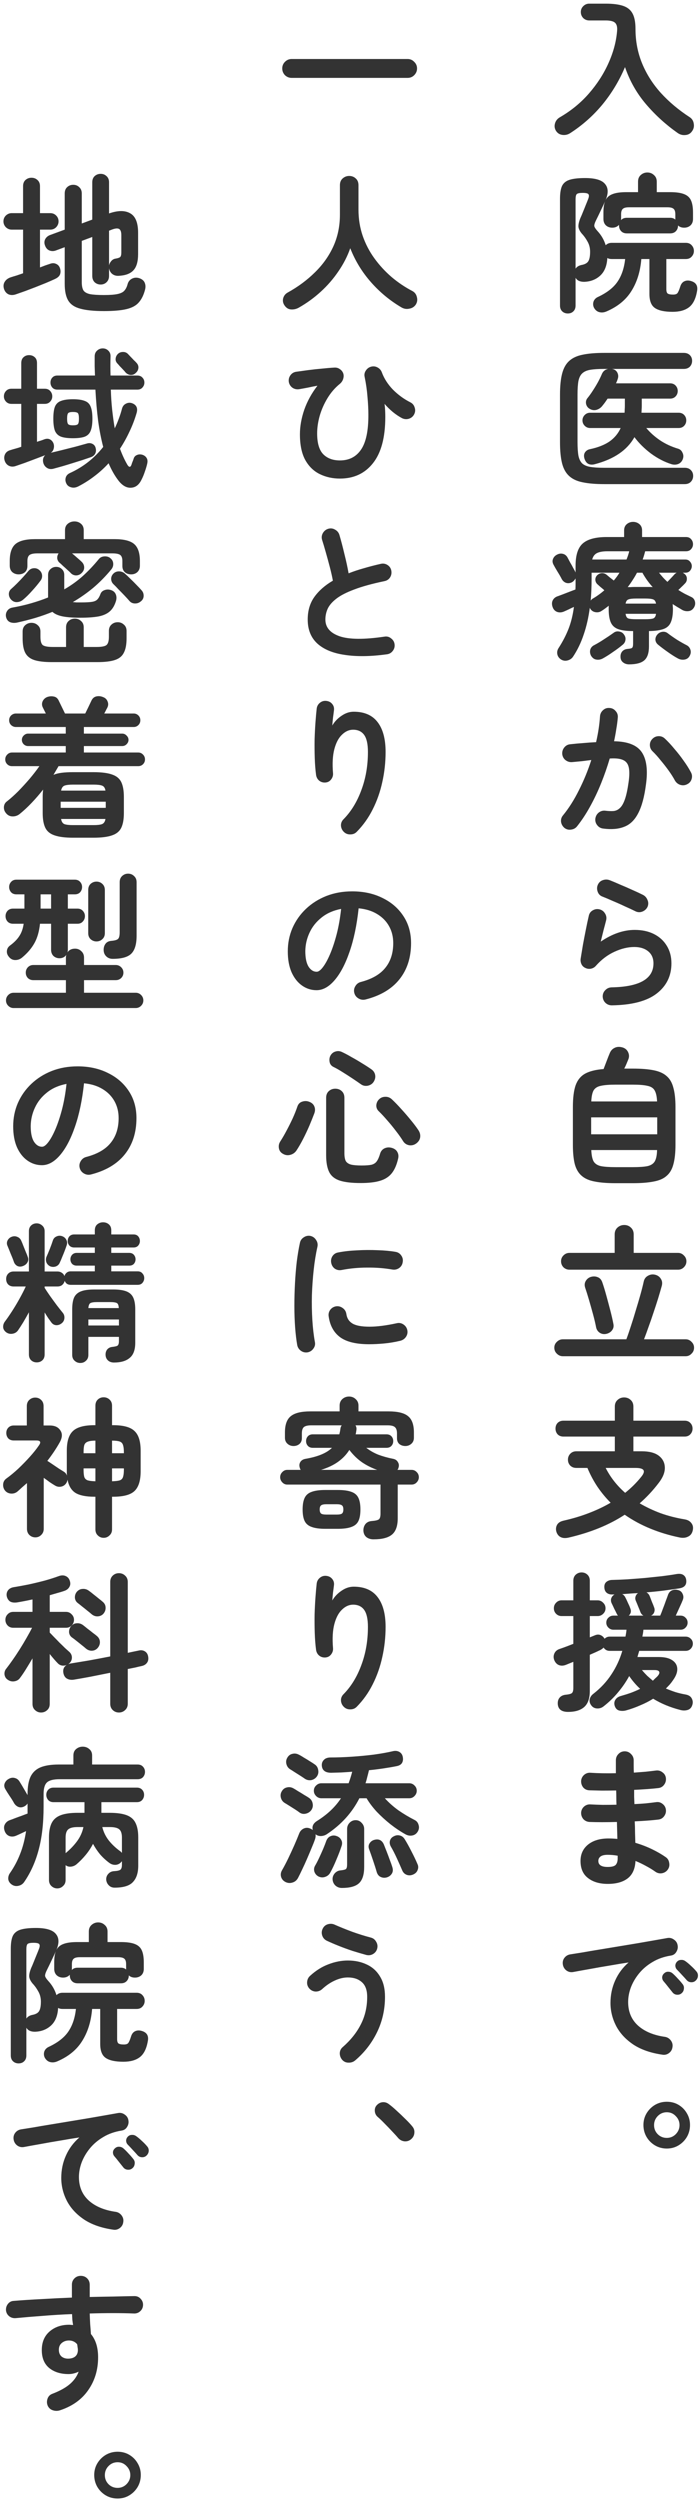 <svg width="140" height="500" viewBox="0 0 140 500" fill="none" xmlns="http://www.w3.org/2000/svg">
<path d="M23.55 499.73C22.69 499.73 21.9 499.52 21.18 499.1C20.48 498.68 19.92 498.12 19.5 497.42C19.08 496.7 18.87 495.9 18.87 495.02C18.87 494.16 19.08 493.38 19.5 492.68C19.92 491.98 20.48 491.42 21.18 491C21.9 490.58 22.69 490.37 23.55 490.37C24.43 490.37 25.22 490.58 25.92 491C26.62 491.42 27.17 491.98 27.57 492.68C27.99 493.38 28.2 494.16 28.2 495.02C28.2 495.9 27.99 496.7 27.57 497.42C27.15 498.12 26.59 498.68 25.89 499.1C25.19 499.52 24.41 499.73 23.55 499.73ZM23.55 497.6C24.25 497.6 24.85 497.35 25.35 496.85C25.85 496.33 26.1 495.73 26.1 495.05C26.1 494.35 25.85 493.75 25.35 493.25C24.87 492.73 24.27 492.47 23.55 492.47C22.83 492.47 22.22 492.73 21.72 493.25C21.24 493.75 21 494.35 21 495.05C21 495.75 21.24 496.35 21.72 496.85C22.22 497.35 22.83 497.6 23.55 497.6Z" fill="#333333"/>
<path d="M11.97 482.1C11.49 482.24 11.02 482.23 10.56 482.07C10.12 481.93 9.79 481.64 9.57 481.2C9.37 480.74 9.35 480.27 9.51 479.79C9.67 479.31 9.98 478.98 10.44 478.8C11.96 478.22 13.14 477.57 13.98 476.85C14.82 476.13 15.41 475.3 15.75 474.36C15.07 474.68 14.4 474.84 13.74 474.84C12.16 474.84 10.87 474.44 9.87 473.64C8.87 472.82 8.37 471.62 8.37 470.04C8.37 468.46 8.89 467.22 9.93 466.32C10.97 465.42 12.28 464.97 13.86 464.97C14 464.97 14.13 464.98 14.25 465C14.37 465 14.5 465.01 14.64 465.03C14.58 464.69 14.53 464.34 14.49 463.98C14.47 463.62 14.45 463.24 14.43 462.84C12.43 462.92 10.46 463.04 8.52 463.2C6.6 463.34 4.81 463.49 3.15 463.65C2.67 463.69 2.24 463.57 1.86 463.29C1.48 462.99 1.26 462.6 1.2 462.12C1.16 461.62 1.29 461.18 1.59 460.8C1.89 460.42 2.28 460.22 2.76 460.2C4.46 460.06 6.31 459.94 8.31 459.84C10.31 459.72 12.34 459.62 14.4 459.54V456.96C14.4 456.46 14.57 456.04 14.91 455.7C15.25 455.36 15.67 455.19 16.17 455.19C16.69 455.19 17.12 455.36 17.46 455.7C17.8 456.04 17.97 456.46 17.97 456.96V459.42C19.63 459.38 21.22 459.35 22.74 459.33C24.26 459.29 25.66 459.26 26.94 459.24C27.44 459.24 27.85 459.42 28.17 459.78C28.51 460.14 28.67 460.56 28.65 461.04C28.63 461.54 28.44 461.95 28.08 462.27C27.74 462.59 27.32 462.74 26.82 462.72C24.26 462.62 21.31 462.62 17.97 462.72C17.99 463.42 18.02 464.12 18.06 464.82C18.12 465.52 18.17 466.19 18.21 466.83C19.17 467.97 19.65 469.52 19.65 471.48C19.65 473.98 18.99 476.17 17.67 478.05C16.37 479.93 14.47 481.28 11.97 482.1ZM13.74 471.75C14.32 471.73 14.77 471.58 15.09 471.3C15.43 471 15.6 470.57 15.6 470.01C15.6 469.85 15.58 469.67 15.54 469.47C15.52 469.27 15.49 469.07 15.45 468.87C15.03 468.37 14.48 468.12 13.8 468.12C13.24 468.12 12.76 468.29 12.36 468.63C11.98 468.95 11.79 469.4 11.79 469.98C11.79 470.56 11.97 471.01 12.33 471.33C12.71 471.63 13.18 471.77 13.74 471.75Z" fill="#333333"/>
<path d="M22.68 445.96C20.32 445.62 18.37 444.94 16.83 443.92C15.29 442.88 14.14 441.63 13.38 440.17C12.64 438.71 12.27 437.19 12.27 435.61C12.27 434.01 12.58 432.52 13.2 431.14C13.82 429.74 14.72 428.53 15.9 427.51C14.7 427.69 13.42 427.9 12.06 428.14C10.7 428.36 9.38 428.59 8.1 428.83C6.84 429.05 5.73 429.25 4.77 429.43C4.27 429.51 3.82 429.4 3.42 429.1C3.04 428.8 2.81 428.41 2.73 427.93C2.65 427.43 2.75 426.99 3.03 426.61C3.33 426.21 3.73 425.97 4.23 425.89C4.87 425.79 5.69 425.66 6.69 425.5C7.69 425.32 8.81 425.13 10.05 424.93C11.29 424.73 12.56 424.52 13.86 424.3C15.16 424.08 16.43 423.87 17.67 423.67C18.93 423.45 20.08 423.25 21.12 423.07C22.16 422.89 23.01 422.74 23.67 422.62C24.13 422.54 24.56 422.64 24.96 422.92C25.38 423.2 25.63 423.57 25.71 424.03C25.81 424.51 25.73 424.96 25.47 425.38C25.23 425.8 24.87 426.05 24.39 426.13C22.99 426.35 21.76 426.78 20.7 427.42C19.64 428.04 18.74 428.8 18 429.7C17.28 430.58 16.73 431.52 16.35 432.52C15.99 433.5 15.81 434.47 15.81 435.43C15.81 437.37 16.47 438.94 17.79 440.14C19.11 441.32 20.91 442.07 23.19 442.39C23.67 442.47 24.06 442.71 24.36 443.11C24.66 443.51 24.77 443.95 24.69 444.43C24.63 444.93 24.4 445.33 24 445.63C23.6 445.93 23.16 446.04 22.68 445.96ZM26.49 433.69C26.23 433.91 25.91 434 25.53 433.96C25.17 433.92 24.88 433.75 24.66 433.45C24.44 433.17 24.16 432.82 23.82 432.4C23.48 431.96 23.17 431.58 22.89 431.26C22.71 431.04 22.62 430.78 22.62 430.48C22.64 430.16 22.78 429.89 23.04 429.67C23.28 429.45 23.55 429.35 23.85 429.37C24.17 429.37 24.46 429.48 24.72 429.7C25.02 429.96 25.36 430.3 25.74 430.72C26.14 431.14 26.47 431.52 26.73 431.86C26.95 432.14 27.03 432.46 26.97 432.82C26.93 433.18 26.77 433.47 26.49 433.69ZM29.37 431.11C29.11 431.37 28.79 431.49 28.41 431.47C28.05 431.45 27.75 431.3 27.51 431.02C27.27 430.74 26.96 430.4 26.58 430C26.22 429.6 25.89 429.25 25.59 428.95C25.39 428.75 25.28 428.49 25.26 428.17C25.26 427.85 25.38 427.57 25.62 427.33C25.84 427.11 26.11 427 26.43 427C26.75 426.98 27.04 427.07 27.3 427.27C27.62 427.49 27.99 427.8 28.41 428.2C28.83 428.58 29.18 428.94 29.46 429.28C29.7 429.54 29.81 429.85 29.79 430.21C29.77 430.55 29.63 430.85 29.37 431.11Z" fill="#333333"/>
<path d="M3.72 412.7C3.28 412.7 2.91 412.56 2.61 412.28C2.31 412 2.16 411.61 2.16 411.11V389.78C2.16 388.68 2.29 387.83 2.55 387.23C2.83 386.63 3.33 386.21 4.05 385.97C4.79 385.73 5.84 385.61 7.2 385.61C9.22 385.61 10.55 386.01 11.19 386.81C11.85 387.59 11.88 388.67 11.28 390.05C11.56 389.47 12.03 389.06 12.69 388.82C13.35 388.56 14.27 388.43 15.45 388.43H17.79V386.33C17.79 385.77 17.97 385.33 18.33 385.01C18.71 384.67 19.15 384.5 19.65 384.5C20.17 384.5 20.61 384.67 20.97 385.01C21.35 385.33 21.54 385.77 21.54 386.33V388.43H24.21C25.41 388.43 26.34 388.56 27 388.82C27.68 389.08 28.15 389.51 28.41 390.11C28.67 390.69 28.8 391.49 28.8 392.51V393.8C28.8 394.34 28.63 394.77 28.29 395.09C27.95 395.39 27.53 395.54 27.03 395.54C26.51 395.54 26.1 395.39 25.8 395.09V395.12C25.8 395.56 25.66 395.93 25.38 396.23C25.1 396.53 24.72 396.68 24.24 396.68H15.54C15.06 396.68 14.68 396.53 14.4 396.23C14.12 395.93 13.98 395.56 13.98 395.12V394.97C13.64 395.35 13.19 395.54 12.63 395.54C12.13 395.54 11.71 395.39 11.37 395.09C11.03 394.77 10.86 394.34 10.86 393.8V392.51C10.86 391.55 10.97 390.8 11.19 390.26C10.91 390.88 10.61 391.52 10.29 392.18C9.99 392.82 9.68 393.46 9.36 394.1C9.12 394.58 9.01 394.95 9.03 395.21C9.07 395.45 9.28 395.78 9.66 396.2C10.44 397.04 10.99 397.99 11.31 399.05C11.63 398.73 12.03 398.57 12.51 398.57H27.36C27.86 398.57 28.25 398.73 28.53 399.05C28.83 399.37 28.98 399.75 28.98 400.19C28.98 400.63 28.83 401.01 28.53 401.33C28.25 401.65 27.86 401.81 27.36 401.81H23.46V407.84C23.46 408.28 23.55 408.57 23.73 408.71C23.93 408.85 24.29 408.92 24.81 408.92C25.27 408.92 25.57 408.81 25.71 408.59C25.87 408.37 26.05 407.94 26.25 407.3C26.41 406.78 26.69 406.43 27.09 406.25C27.49 406.07 27.94 406.06 28.44 406.22C29.42 406.52 29.81 407.19 29.61 408.23C29.35 409.75 28.82 410.82 28.02 411.44C27.22 412.06 26.12 412.37 24.72 412.37C23.08 412.37 21.89 412.11 21.15 411.59C20.43 411.09 20.07 410.16 20.07 408.8V401.81H18.45C18.25 404.29 17.59 406.42 16.47 408.2C15.37 409.98 13.69 411.35 11.43 412.31C10.95 412.51 10.48 412.55 10.02 412.43C9.58 412.31 9.23 412.02 8.97 411.56C8.77 411.16 8.74 410.74 8.88 410.3C9.04 409.88 9.35 409.57 9.81 409.37C11.59 408.53 12.88 407.52 13.68 406.34C14.5 405.14 15.01 403.63 15.21 401.81H12.51C12.15 401.81 11.86 401.74 11.64 401.6C11.56 403.16 11.08 404.34 10.2 405.14C9.34 405.92 8.27 406.33 6.99 406.37C6.15 406.37 5.58 406.1 5.28 405.56V411.11C5.28 411.61 5.13 412 4.83 412.28C4.55 412.56 4.18 412.7 3.72 412.7ZM5.28 403.73C5.52 403.37 5.9 403.13 6.42 403.01C7.1 402.89 7.56 402.65 7.8 402.29C8.06 401.91 8.19 401.26 8.19 400.34C8.19 399.6 8.02 398.93 7.68 398.33C7.34 397.71 6.96 397.18 6.54 396.74C6.12 396.24 5.89 395.77 5.85 395.33C5.83 394.89 5.96 394.32 6.24 393.62C6.4 393.28 6.57 392.88 6.75 392.42C6.95 391.94 7.14 391.47 7.32 391.01C7.52 390.53 7.68 390.13 7.8 389.81C7.98 389.35 8 389.03 7.86 388.85C7.74 388.67 7.35 388.58 6.69 388.58C6.09 388.58 5.7 388.66 5.52 388.82C5.36 388.98 5.28 389.33 5.28 389.87V403.73ZM14.37 394.04C14.65 393.72 15.04 393.56 15.54 393.56H24.24C24.64 393.56 24.98 393.68 25.26 393.92V392.87C25.26 392.35 25.15 391.99 24.93 391.79C24.71 391.57 24.3 391.46 23.7 391.46H15.96C15.36 391.46 14.95 391.57 14.73 391.79C14.51 391.99 14.4 392.35 14.4 392.87V393.8C14.4 393.9 14.39 393.98 14.37 394.04Z" fill="#333333"/>
<path d="M11.46 377.7C11.02 377.7 10.63 377.54 10.29 377.22C9.97 376.92 9.81 376.52 9.81 376.02V367.5C9.81 366.3 9.99 365.34 10.35 364.62C10.71 363.9 11.31 363.38 12.15 363.06C12.99 362.74 14.13 362.58 15.57 362.58H16.92V360.45H10.71C10.27 360.45 9.92 360.31 9.66 360.03C9.4 359.73 9.27 359.38 9.27 358.98C9.27 358.58 9.4 358.24 9.66 357.96C9.92 357.68 10.27 357.54 10.71 357.54H27.42C27.86 357.54 28.21 357.68 28.47 357.96C28.73 358.24 28.86 358.58 28.86 358.98C28.86 359.38 28.73 359.73 28.47 360.03C28.21 360.31 27.86 360.45 27.42 360.45H20.31V362.58H21.93C23.39 362.58 24.54 362.74 25.38 363.06C26.22 363.38 26.81 363.9 27.15 364.62C27.51 365.34 27.69 366.3 27.69 367.5V373.14C27.69 374.58 27.34 375.67 26.64 376.41C25.96 377.17 24.73 377.55 22.95 377.55C22.47 377.55 22.08 377.39 21.78 377.07C21.48 376.77 21.31 376.4 21.27 375.96C21.25 375.5 21.39 375.11 21.69 374.79C21.99 374.45 22.38 374.27 22.86 374.25C23.52 374.21 23.94 374.11 24.12 373.95C24.32 373.79 24.42 373.46 24.42 372.96V372.27L24.33 372.36C24.03 372.74 23.64 372.95 23.16 372.99C22.7 373.01 22.28 372.88 21.9 372.6C21.22 372.1 20.6 371.53 20.04 370.89C19.5 370.23 19.03 369.53 18.63 368.79C18.23 369.57 17.74 370.31 17.16 371.01C16.6 371.69 15.98 372.32 15.3 372.9C14.98 373.16 14.61 373.31 14.19 373.35C13.79 373.39 13.44 373.29 13.14 373.05V376.02C13.14 376.52 12.97 376.92 12.63 377.22C12.31 377.54 11.92 377.7 11.46 377.7ZM2.34 376.92C1.92 376.62 1.69 376.25 1.65 375.81C1.63 375.37 1.75 374.97 2.01 374.61C2.83 373.43 3.5 372.17 4.02 370.83C4.56 369.49 4.96 367.96 5.22 366.24C4.88 366.4 4.54 366.56 4.2 366.72C3.86 366.88 3.55 367.02 3.27 367.14C2.79 367.36 2.32 367.39 1.86 367.23C1.42 367.05 1.11 366.71 0.93 366.21C0.75 365.69 0.77 365.24 0.99 364.86C1.21 364.46 1.56 364.18 2.04 364.02C2.28 363.94 2.6 363.82 3 363.66C3.42 363.5 3.86 363.34 4.32 363.18C4.78 363 5.18 362.85 5.52 362.73V360.72C5.38 360.94 5.17 361.13 4.89 361.29C4.47 361.51 4.07 361.55 3.69 361.41C3.31 361.25 3.01 360.98 2.79 360.6C2.59 360.22 2.31 359.77 1.95 359.25C1.59 358.71 1.3 358.25 1.08 357.87C0.84 357.47 0.79 357.08 0.93 356.7C1.09 356.3 1.36 356 1.74 355.8C2.16 355.56 2.57 355.5 2.97 355.62C3.39 355.72 3.72 355.98 3.96 356.4C4.2 356.78 4.47 357.23 4.77 357.75C5.07 358.27 5.32 358.7 5.52 359.04V358.8C5.52 357.36 5.72 356.21 6.12 355.35C6.54 354.49 7.2 353.87 8.1 353.49C9.02 353.11 10.24 352.92 11.76 352.92H14.7V351.12C14.7 350.56 14.88 350.13 15.24 349.83C15.62 349.51 16.06 349.35 16.56 349.35C17.08 349.35 17.52 349.51 17.88 349.83C18.26 350.13 18.45 350.56 18.45 351.12V352.92H27.57C28.03 352.92 28.39 353.07 28.65 353.37C28.91 353.65 29.04 353.99 29.04 354.39C29.04 354.79 28.91 355.14 28.65 355.44C28.39 355.72 28.03 355.86 27.57 355.86H11.94C10.72 355.86 9.88 356.07 9.42 356.49C8.96 356.91 8.73 357.69 8.73 358.83V361.35C8.73 364.67 8.4 367.55 7.74 369.99C7.1 372.41 6.13 374.56 4.83 376.44C4.55 376.84 4.16 377.09 3.66 377.19C3.18 377.29 2.74 377.2 2.34 376.92ZM24.42 370.59V367.53C24.42 366.75 24.25 366.21 23.91 365.91C23.57 365.59 22.93 365.43 21.99 365.43H20.49C20.73 366.41 21.16 367.3 21.78 368.1C22.4 368.88 23.15 369.59 24.03 370.23C24.11 370.27 24.18 370.33 24.24 370.41C24.3 370.47 24.36 370.53 24.42 370.59ZM13.14 370.65C14.04 369.91 14.8 369.12 15.42 368.28C16.06 367.42 16.49 366.47 16.71 365.43H15.54C14.62 365.43 13.99 365.59 13.65 365.91C13.31 366.21 13.14 366.75 13.14 367.53V370.65Z" fill="#333333"/>
<path d="M8.22 342.52C7.76 342.52 7.36 342.36 7.02 342.04C6.68 341.74 6.51 341.33 6.51 340.81V331.69C6.07 332.43 5.64 333.14 5.22 333.82C4.8 334.5 4.4 335.09 4.02 335.59C3.76 335.97 3.38 336.2 2.88 336.28C2.4 336.36 1.95 336.25 1.53 335.95C1.17 335.71 0.96 335.36 0.9 334.9C0.86 334.44 0.99 334.04 1.29 333.7C1.65 333.24 2.06 332.68 2.52 332.02C3 331.34 3.48 330.62 3.96 329.86C4.44 329.1 4.89 328.35 5.31 327.61C5.75 326.85 6.12 326.17 6.42 325.57H2.64C2.2 325.57 1.83 325.42 1.53 325.12C1.23 324.8 1.08 324.42 1.08 323.98C1.08 323.54 1.23 323.17 1.53 322.87C1.83 322.55 2.2 322.39 2.64 322.39H6.51V319.9C5.97 320.02 5.44 320.13 4.92 320.23C4.4 320.33 3.9 320.42 3.42 320.5C2.8 320.58 2.32 320.51 1.98 320.29C1.66 320.05 1.45 319.71 1.35 319.27C1.27 318.83 1.35 318.44 1.59 318.1C1.85 317.74 2.26 317.52 2.82 317.44C3.68 317.3 4.66 317.12 5.76 316.9C6.86 316.66 7.94 316.4 9 316.12C10.06 315.82 10.97 315.53 11.73 315.25C12.27 315.05 12.74 315.04 13.14 315.22C13.56 315.4 13.84 315.72 13.98 316.18C14.14 316.64 14.11 317.05 13.89 317.41C13.69 317.77 13.36 318.03 12.9 318.19C12.5 318.33 12.04 318.47 11.52 318.61C11.02 318.75 10.5 318.9 9.96 319.06V322.39H13.23C13.67 322.39 14.04 322.55 14.34 322.87C14.66 323.17 14.82 323.54 14.82 323.98C14.82 324.42 14.66 324.8 14.34 325.12C14.04 325.42 13.67 325.57 13.23 325.57H9.96V326.53C10.18 326.75 10.46 327.04 10.8 327.4C11.16 327.76 11.53 328.14 11.91 328.54C12.31 328.92 12.68 329.28 13.02 329.62C13.38 329.94 13.66 330.19 13.86 330.37C14.2 330.67 14.38 331.03 14.4 331.45C14.42 331.87 14.29 332.24 14.01 332.56C13.87 332.7 13.76 332.8 13.68 332.86C13.86 332.78 14.02 332.73 14.16 332.71C15.16 332.55 16.37 332.35 17.79 332.11C19.23 331.85 20.66 331.58 22.08 331.3V316.39C22.08 315.87 22.25 315.45 22.59 315.13C22.93 314.81 23.34 314.65 23.82 314.65C24.3 314.65 24.71 314.81 25.05 315.13C25.41 315.45 25.59 315.87 25.59 316.39V330.58C25.99 330.5 26.37 330.42 26.73 330.34C27.11 330.26 27.45 330.19 27.75 330.13C28.23 330.01 28.65 330.06 29.01 330.28C29.37 330.5 29.59 330.84 29.67 331.3C29.77 331.82 29.69 332.25 29.43 332.59C29.19 332.91 28.84 333.12 28.38 333.22C28 333.3 27.57 333.4 27.09 333.52C26.61 333.62 26.11 333.72 25.59 333.82V340.78C25.59 341.3 25.41 341.72 25.05 342.04C24.71 342.36 24.3 342.52 23.82 342.52C23.34 342.52 22.93 342.36 22.59 342.04C22.25 341.72 22.08 341.3 22.08 340.78V334.57C20.76 334.83 19.46 335.09 18.18 335.35C16.9 335.59 15.77 335.79 14.79 335.95C14.27 336.03 13.81 335.96 13.41 335.74C13.03 335.52 12.79 335.14 12.69 334.6C12.57 333.9 12.79 333.37 13.35 333.01C13.07 333.13 12.76 333.17 12.42 333.13C12.1 333.07 11.83 332.93 11.61 332.71C11.19 332.29 10.64 331.66 9.96 330.82V340.81C9.96 341.33 9.79 341.74 9.45 342.04C9.11 342.36 8.7 342.52 8.22 342.52ZM18.33 322.84C18.13 322.66 17.85 322.43 17.49 322.15C17.15 321.87 16.8 321.59 16.44 321.31C16.1 321.03 15.81 320.8 15.57 320.62C15.23 320.36 15.04 320.01 15 319.57C14.98 319.11 15.11 318.71 15.39 318.37C15.71 318.01 16.09 317.82 16.53 317.8C16.99 317.76 17.41 317.88 17.79 318.16C18.05 318.34 18.36 318.58 18.72 318.88C19.08 319.16 19.43 319.44 19.77 319.72C20.13 320 20.4 320.22 20.58 320.38C20.96 320.7 21.15 321.09 21.15 321.55C21.17 322.01 21.01 322.43 20.67 322.81C20.37 323.11 20 323.27 19.56 323.29C19.12 323.31 18.71 323.16 18.33 322.84ZM17.19 329.71C16.99 329.53 16.71 329.3 16.35 329.02C16.01 328.74 15.66 328.46 15.3 328.18C14.96 327.9 14.67 327.68 14.43 327.52C14.07 327.26 13.87 326.91 13.83 326.47C13.81 326.01 13.94 325.61 14.22 325.27C14.54 324.89 14.92 324.69 15.36 324.67C15.82 324.63 16.24 324.75 16.62 325.03C16.86 325.21 17.16 325.45 17.52 325.75C17.9 326.03 18.26 326.31 18.6 326.59C18.96 326.85 19.23 327.06 19.41 327.22C19.79 327.54 19.99 327.93 20.01 328.39C20.03 328.85 19.87 329.27 19.53 329.65C19.23 329.97 18.86 330.14 18.42 330.16C17.98 330.18 17.57 330.03 17.19 329.71Z" fill="#333333"/>
<path d="M20.76 307.58C20.3 307.58 19.91 307.42 19.59 307.1C19.27 306.8 19.11 306.4 19.11 305.9V299.36H18.9C17.2 299.36 15.93 299.1 15.09 298.58C14.27 298.04 13.75 297.16 13.53 295.94C13.51 296.06 13.48 296.18 13.44 296.3C13.4 296.42 13.34 296.54 13.26 296.66C13 297.04 12.65 297.27 12.21 297.35C11.77 297.43 11.35 297.34 10.95 297.08C10.71 296.94 10.38 296.73 9.96 296.45C9.56 296.15 9.16 295.86 8.76 295.58V305.78C8.76 306.28 8.59 306.69 8.25 307.01C7.93 307.33 7.54 307.49 7.08 307.49C6.62 307.49 6.22 307.33 5.88 307.01C5.56 306.69 5.4 306.28 5.4 305.78V296.63C5.08 296.91 4.76 297.19 4.44 297.47C4.14 297.75 3.83 298.03 3.51 298.31C3.13 298.63 2.68 298.77 2.16 298.73C1.64 298.67 1.24 298.45 0.96 298.07C0.7 297.71 0.59 297.3 0.63 296.84C0.67 296.38 0.88 296.01 1.26 295.73C2.04 295.17 2.84 294.51 3.66 293.75C4.48 292.97 5.25 292.18 5.97 291.38C6.71 290.56 7.31 289.81 7.77 289.13C8.27 288.45 8.11 288.11 7.29 288.11H2.76C2.3 288.11 1.93 287.97 1.65 287.69C1.39 287.39 1.26 287.03 1.26 286.61C1.26 286.19 1.39 285.84 1.65 285.56C1.93 285.26 2.3 285.11 2.76 285.11H5.37V281.24C5.37 280.72 5.53 280.31 5.85 280.01C6.19 279.69 6.59 279.53 7.05 279.53C7.53 279.53 7.93 279.69 8.25 280.01C8.57 280.31 8.73 280.72 8.73 281.24V285.11H9.96C10.96 285.11 11.67 285.44 12.09 286.1C12.53 286.74 12.49 287.53 11.97 288.47C11.29 289.69 10.46 290.93 9.48 292.19C9.74 292.35 10.09 292.58 10.53 292.88C10.97 293.18 11.4 293.47 11.82 293.75C12.26 294.03 12.58 294.23 12.78 294.35C13.08 294.53 13.29 294.79 13.41 295.13C13.41 294.99 13.4 294.85 13.38 294.71C13.38 294.57 13.38 294.43 13.38 294.29V290.15C13.38 288.29 13.79 286.98 14.61 286.22C15.43 285.44 16.86 285.05 18.9 285.05H19.11V281.15C19.11 280.63 19.27 280.22 19.59 279.92C19.91 279.62 20.3 279.47 20.76 279.47C21.22 279.47 21.61 279.62 21.93 279.92C22.27 280.22 22.44 280.63 22.44 281.15V285.05H22.68C24.72 285.05 26.14 285.44 26.94 286.22C27.76 286.98 28.17 288.29 28.17 290.15V294.29C28.17 296.13 27.76 297.44 26.94 298.22C26.14 298.98 24.72 299.36 22.68 299.36H22.44V305.9C22.44 306.4 22.27 306.8 21.93 307.1C21.61 307.42 21.22 307.58 20.76 307.58ZM19.11 296.27V293.69H16.74V293.99C16.74 294.61 16.79 295.09 16.89 295.43C17.01 295.75 17.24 295.97 17.58 296.09C17.92 296.19 18.43 296.25 19.11 296.27ZM22.44 296.27C23.12 296.25 23.63 296.19 23.97 296.09C24.31 295.97 24.53 295.75 24.63 295.43C24.75 295.09 24.81 294.61 24.81 293.99V293.69H22.44V296.27ZM22.44 290.66H24.81V290.45C24.81 289.81 24.75 289.33 24.63 289.01C24.53 288.67 24.31 288.44 23.97 288.32C23.63 288.2 23.12 288.14 22.44 288.14V290.66ZM16.74 290.66H19.11V288.14C18.43 288.14 17.92 288.21 17.58 288.35C17.24 288.47 17.01 288.69 16.89 289.01C16.79 289.33 16.74 289.81 16.74 290.45V290.66Z" fill="#333333"/>
<path d="M7.35 272.49C6.91 272.49 6.54 272.35 6.24 272.07C5.94 271.79 5.79 271.4 5.79 270.9V262.47C5.41 263.17 5.03 263.84 4.65 264.48C4.27 265.1 3.92 265.64 3.6 266.1C3.34 266.46 2.98 266.68 2.52 266.76C2.06 266.84 1.64 266.75 1.26 266.49C0.86 266.19 0.65 265.84 0.63 265.44C0.61 265.02 0.74 264.63 1.02 264.27C1.4 263.77 1.85 263.12 2.37 262.32C2.89 261.52 3.4 260.67 3.9 259.77C4.4 258.87 4.82 258.05 5.16 257.31H2.73C2.27 257.31 1.9 257.17 1.62 256.89C1.36 256.61 1.23 256.25 1.23 255.81C1.23 255.39 1.36 255.04 1.62 254.76C1.9 254.46 2.27 254.31 2.73 254.31H5.79V246.24C5.79 245.76 5.94 245.38 6.24 245.1C6.54 244.82 6.91 244.68 7.35 244.68C7.75 244.68 8.11 244.82 8.43 245.1C8.77 245.38 8.94 245.76 8.94 246.24V254.31H11.49C11.85 254.31 12.15 254.4 12.39 254.58C12.65 254.74 12.82 254.96 12.9 255.24C12.98 254.96 13.13 254.73 13.35 254.55C13.57 254.37 13.84 254.28 14.16 254.28H18.99V253.14H15.36C14.98 253.14 14.67 253.02 14.43 252.78C14.21 252.52 14.1 252.22 14.1 251.88C14.1 251.54 14.21 251.24 14.43 250.98C14.67 250.72 14.98 250.59 15.36 250.59H18.99V249.51H14.85C14.45 249.51 14.13 249.38 13.89 249.12C13.67 248.86 13.56 248.56 13.56 248.22C13.56 247.86 13.67 247.55 13.89 247.29C14.13 247.03 14.45 246.9 14.85 246.9H18.99V246.09C18.99 245.57 19.15 245.17 19.47 244.89C19.81 244.61 20.2 244.47 20.64 244.47C21.1 244.47 21.49 244.61 21.81 244.89C22.13 245.17 22.29 245.57 22.29 246.09V246.9H26.76C27.16 246.9 27.47 247.03 27.69 247.29C27.91 247.55 28.02 247.86 28.02 248.22C28.02 248.56 27.91 248.86 27.69 249.12C27.47 249.38 27.16 249.51 26.76 249.51H22.29V250.59H25.89C26.29 250.59 26.6 250.72 26.82 250.98C27.04 251.24 27.15 251.54 27.15 251.88C27.15 252.22 27.04 252.52 26.82 252.78C26.6 253.02 26.29 253.14 25.89 253.14H22.29V254.28H27.57C27.99 254.28 28.31 254.42 28.53 254.7C28.77 254.96 28.89 255.27 28.89 255.63C28.89 255.99 28.77 256.31 28.53 256.59C28.31 256.85 27.99 256.98 27.57 256.98H14.16C13.56 256.98 13.16 256.71 12.96 256.17C12.88 256.51 12.71 256.79 12.45 257.01C12.21 257.21 11.89 257.31 11.49 257.31H8.94V257.58C9.2 258 9.56 258.54 10.02 259.2C10.48 259.84 10.94 260.47 11.4 261.09C11.88 261.71 12.26 262.19 12.54 262.53C12.82 262.85 12.94 263.23 12.9 263.67C12.86 264.09 12.67 264.43 12.33 264.69C11.99 264.95 11.63 265.07 11.25 265.05C10.87 265.03 10.55 264.85 10.29 264.51C10.11 264.27 9.9 263.98 9.66 263.64C9.42 263.28 9.18 262.9 8.94 262.5V270.9C8.94 271.4 8.79 271.79 8.49 272.07C8.19 272.35 7.81 272.49 7.35 272.49ZM16.08 272.61C15.64 272.61 15.26 272.46 14.94 272.16C14.62 271.88 14.46 271.49 14.46 270.99V261.9C14.46 260.92 14.58 260.14 14.82 259.56C15.08 258.98 15.53 258.56 16.17 258.3C16.81 258.04 17.7 257.91 18.84 257.91H22.68C23.82 257.91 24.71 258.04 25.35 258.3C25.99 258.56 26.44 258.98 26.7 259.56C26.96 260.14 27.09 260.92 27.09 261.9V268.56C27.09 269.98 26.72 270.99 25.98 271.59C25.26 272.21 24.21 272.52 22.83 272.52C22.35 272.52 21.96 272.39 21.66 272.13C21.36 271.87 21.19 271.53 21.15 271.11C21.11 270.67 21.2 270.29 21.42 269.97C21.66 269.65 22 269.46 22.44 269.4C23.02 269.34 23.39 269.25 23.55 269.13C23.73 268.99 23.82 268.69 23.82 268.23V267.39H17.7V270.99C17.7 271.49 17.54 271.88 17.22 272.16C16.92 272.46 16.54 272.61 16.08 272.61ZM10.08 253.29C9.72 253.13 9.46 252.87 9.3 252.51C9.16 252.13 9.16 251.76 9.3 251.4C9.48 251 9.7 250.48 9.96 249.84C10.22 249.18 10.42 248.63 10.56 248.19C10.68 247.77 10.92 247.48 11.28 247.32C11.64 247.14 12.01 247.11 12.39 247.23C12.81 247.37 13.11 247.62 13.29 247.98C13.47 248.32 13.49 248.69 13.35 249.09C13.25 249.39 13.12 249.75 12.96 250.17C12.8 250.59 12.63 251.01 12.45 251.43C12.29 251.85 12.14 252.2 12 252.48C11.86 252.86 11.6 253.13 11.22 253.29C10.84 253.43 10.46 253.43 10.08 253.29ZM4.65 253.2C4.21 253.38 3.81 253.38 3.45 253.2C3.11 253 2.88 252.71 2.76 252.33C2.62 251.91 2.41 251.38 2.13 250.74C1.87 250.08 1.66 249.56 1.5 249.18C1.34 248.82 1.34 248.47 1.5 248.13C1.68 247.77 1.95 247.52 2.31 247.38C2.71 247.22 3.09 247.22 3.45 247.38C3.83 247.52 4.1 247.78 4.26 248.16C4.38 248.42 4.52 248.76 4.68 249.18C4.84 249.58 5 249.98 5.16 250.38C5.34 250.78 5.47 251.11 5.55 251.37C5.71 251.75 5.7 252.11 5.52 252.45C5.34 252.79 5.05 253.04 4.65 253.2ZM17.7 265.11H23.82V263.91H17.7V265.11ZM17.7 261.63H23.79C23.77 261.11 23.65 260.78 23.43 260.64C23.21 260.5 22.75 260.43 22.05 260.43H19.47C18.79 260.43 18.33 260.5 18.09 260.64C17.87 260.78 17.74 261.11 17.7 261.63Z" fill="#333333"/>
<path d="M18.21 234.91C17.71 235.03 17.24 234.96 16.8 234.7C16.36 234.44 16.08 234.07 15.96 233.59C15.84 233.11 15.91 232.66 16.17 232.24C16.43 231.8 16.8 231.52 17.28 231.4C19.5 230.82 21.13 229.88 22.17 228.58C23.23 227.28 23.76 225.63 23.76 223.63C23.76 222.37 23.48 221.24 22.92 220.24C22.36 219.24 21.56 218.43 20.52 217.81C19.5 217.19 18.27 216.81 16.83 216.67C16.47 220.03 15.86 222.94 15 225.4C14.16 227.84 13.16 229.73 12 231.07C10.86 232.39 9.66 233.05 8.4 233.05C7.34 233.05 6.37 232.74 5.49 232.12C4.61 231.5 3.91 230.61 3.39 229.45C2.89 228.29 2.64 226.9 2.64 225.28C2.64 223.62 2.95 222.07 3.57 220.63C4.21 219.17 5.11 217.89 6.27 216.79C7.43 215.69 8.79 214.83 10.35 214.21C11.93 213.59 13.66 213.28 15.54 213.28C17.82 213.28 19.84 213.72 21.6 214.6C23.38 215.46 24.78 216.67 25.8 218.23C26.82 219.77 27.33 221.57 27.33 223.63C27.33 226.53 26.55 228.95 24.99 230.89C23.45 232.81 21.19 234.15 18.21 234.91ZM8.43 229.36C8.79 229.36 9.2 229.06 9.66 228.46C10.14 227.84 10.62 226.97 11.1 225.85C11.58 224.73 12.02 223.41 12.42 221.89C12.82 220.35 13.12 218.65 13.32 216.79C11.76 217.09 10.45 217.67 9.39 218.53C8.33 219.37 7.53 220.38 6.99 221.56C6.45 222.72 6.17 223.94 6.15 225.22C6.15 226.58 6.36 227.61 6.78 228.31C7.22 229.01 7.77 229.36 8.43 229.36Z" fill="#333333"/>
<path d="M2.73 201.62C2.31 201.62 1.95 201.47 1.65 201.17C1.35 200.87 1.2 200.51 1.2 200.09C1.2 199.67 1.35 199.31 1.65 199.01C1.95 198.71 2.31 198.56 2.73 198.56H13.2V196.04H6.66C6.24 196.04 5.88 195.9 5.58 195.62C5.3 195.32 5.16 194.96 5.16 194.54C5.16 194.12 5.3 193.76 5.58 193.46C5.88 193.16 6.24 193.01 6.66 193.01H13.2V191.54C13.2 191.34 13.23 191.15 13.29 190.97C12.97 191.43 12.51 191.66 11.91 191.66C11.45 191.66 11.05 191.51 10.71 191.21C10.39 190.89 10.23 190.47 10.23 189.95V184.76H8.01C7.85 186.3 7.48 187.59 6.9 188.63C6.32 189.67 5.5 190.63 4.44 191.51C4.04 191.85 3.58 192.02 3.06 192.02C2.54 192.02 2.11 191.8 1.77 191.36C1.47 191 1.34 190.61 1.38 190.19C1.42 189.75 1.63 189.39 2.01 189.11C2.83 188.51 3.45 187.88 3.87 187.22C4.31 186.56 4.6 185.74 4.74 184.76H2.61C2.15 184.76 1.78 184.61 1.5 184.31C1.24 184.01 1.11 183.65 1.11 183.23C1.11 182.83 1.24 182.48 1.5 182.18C1.78 181.88 2.15 181.73 2.61 181.73H4.89V178.88H3.3C2.84 178.88 2.48 178.74 2.22 178.46C1.96 178.16 1.83 177.81 1.83 177.41C1.83 177.01 1.96 176.67 2.22 176.39C2.48 176.09 2.84 175.94 3.3 175.94H14.97C15.43 175.94 15.79 176.09 16.05 176.39C16.31 176.67 16.44 177.01 16.44 177.41C16.44 177.81 16.31 178.16 16.05 178.46C15.79 178.74 15.43 178.88 14.97 178.88H13.59V181.73H15.51C15.97 181.73 16.33 181.88 16.59 182.18C16.87 182.48 17.01 182.83 17.01 183.23C17.01 183.65 16.87 184.01 16.59 184.31C16.33 184.61 15.97 184.76 15.51 184.76H13.59V189.95C13.59 190.15 13.56 190.33 13.5 190.49C13.84 189.99 14.35 189.74 15.03 189.74C15.53 189.74 15.95 189.91 16.29 190.25C16.65 190.57 16.83 191 16.83 191.54V193.01H23.19C23.61 193.01 23.97 193.16 24.27 193.46C24.57 193.76 24.72 194.12 24.72 194.54C24.72 194.96 24.57 195.32 24.27 195.62C23.97 195.9 23.61 196.04 23.19 196.04H16.83V198.56H27.18C27.6 198.56 27.96 198.71 28.26 199.01C28.56 199.31 28.71 199.67 28.71 200.09C28.71 200.51 28.56 200.87 28.26 201.17C27.96 201.47 27.6 201.62 27.18 201.62H2.73ZM22.56 191.78C22.06 191.78 21.64 191.62 21.3 191.3C20.96 190.98 20.78 190.57 20.76 190.07C20.74 189.57 20.86 189.14 21.12 188.78C21.38 188.42 21.78 188.22 22.32 188.18C23 188.12 23.44 187.99 23.64 187.79C23.86 187.59 23.97 187.15 23.97 186.47V176.45C23.97 175.93 24.13 175.52 24.45 175.22C24.79 174.9 25.19 174.74 25.65 174.74C26.13 174.74 26.53 174.9 26.85 175.22C27.19 175.52 27.36 175.93 27.36 176.45V187.16C27.36 188.86 27 190.06 26.28 190.76C25.58 191.44 24.34 191.78 22.56 191.78ZM19.32 188.3C18.88 188.3 18.49 188.15 18.15 187.85C17.83 187.55 17.67 187.15 17.67 186.65V178.01C17.67 177.49 17.83 177.08 18.15 176.78C18.49 176.48 18.88 176.33 19.32 176.33C19.78 176.33 20.17 176.48 20.49 176.78C20.83 177.08 21 177.49 21 178.01V186.65C21 187.15 20.83 187.55 20.49 187.85C20.17 188.15 19.78 188.3 19.32 188.3ZM8.13 181.73H10.23V178.88H8.13V181.73Z" fill="#333333"/>
<path d="M14.64 167.55C13.04 167.55 11.79 167.39 10.89 167.07C10.01 166.77 9.4 166.26 9.06 165.54C8.72 164.82 8.55 163.85 8.55 162.63V159.39C8.55 158.85 8.58 158.36 8.64 157.92C7.9 158.86 7.13 159.75 6.33 160.59C5.53 161.43 4.72 162.18 3.9 162.84C3.48 163.16 3 163.31 2.46 163.29C1.94 163.27 1.51 163.04 1.17 162.6C0.89 162.26 0.76 161.86 0.78 161.4C0.82 160.92 1.02 160.55 1.38 160.29C2.12 159.71 2.88 159.03 3.66 158.25C4.44 157.45 5.2 156.62 5.94 155.76C6.68 154.88 7.33 154.04 7.89 153.24H2.4C2.02 153.24 1.7 153.11 1.44 152.85C1.18 152.59 1.05 152.27 1.05 151.89C1.05 151.51 1.18 151.19 1.44 150.93C1.7 150.65 2.02 150.51 2.4 150.51H13.17V149.22H5.61C5.29 149.22 5 149.1 4.74 148.86C4.5 148.6 4.38 148.31 4.38 147.99C4.38 147.65 4.5 147.36 4.74 147.12C5 146.86 5.29 146.73 5.61 146.73H13.17V145.41H3.18C2.82 145.41 2.5 145.28 2.22 145.02C1.96 144.76 1.83 144.44 1.83 144.06C1.83 143.68 1.96 143.36 2.22 143.1C2.5 142.84 2.82 142.71 3.18 142.71H9.18L8.58 141.51C8.38 141.11 8.36 140.71 8.52 140.31C8.7 139.89 9.01 139.59 9.45 139.41C9.91 139.25 10.36 139.22 10.8 139.32C11.24 139.4 11.57 139.69 11.79 140.19L13.02 142.71H17.07C17.23 142.37 17.44 141.94 17.7 141.42C17.96 140.88 18.16 140.46 18.3 140.16C18.52 139.68 18.85 139.39 19.29 139.29C19.73 139.19 20.17 139.23 20.61 139.41C21.07 139.57 21.38 139.86 21.54 140.28C21.72 140.68 21.71 141.09 21.51 141.51C21.45 141.63 21.36 141.8 21.24 142.02C21.14 142.24 21.02 142.47 20.88 142.71H26.79C27.15 142.71 27.46 142.84 27.72 143.1C27.98 143.36 28.11 143.68 28.11 144.06C28.11 144.44 27.98 144.76 27.72 145.02C27.46 145.28 27.15 145.41 26.79 145.41H16.8V146.73H24.48C24.82 146.73 25.11 146.86 25.35 147.12C25.61 147.36 25.74 147.65 25.74 147.99C25.74 148.31 25.61 148.6 25.35 148.86C25.11 149.1 24.82 149.22 24.48 149.22H16.8V150.51H27.69C28.07 150.51 28.39 150.65 28.65 150.93C28.91 151.19 29.04 151.51 29.04 151.89C29.04 152.27 28.91 152.59 28.65 152.85C28.39 153.11 28.07 153.24 27.69 153.24H11.73C11.57 153.52 11.4 153.81 11.22 154.11C11.06 154.39 10.89 154.68 10.71 154.98C11.17 154.78 11.72 154.64 12.36 154.56C13.02 154.48 13.78 154.44 14.64 154.44H18.72C20.34 154.44 21.59 154.6 22.47 154.92C23.35 155.22 23.96 155.73 24.3 156.45C24.64 157.17 24.81 158.15 24.81 159.39V162.63C24.81 163.85 24.64 164.82 24.3 165.54C23.96 166.26 23.35 166.77 22.47 167.07C21.59 167.39 20.34 167.55 18.72 167.55H14.64ZM12.15 161.58H21.18V160.35H12.15V161.58ZM14.64 165.03H18.72C19.54 165.03 20.12 164.96 20.46 164.82C20.82 164.66 21.04 164.32 21.12 163.8H12.24C12.32 164.32 12.53 164.66 12.87 164.82C13.23 164.96 13.82 165.03 14.64 165.03ZM12.24 158.13H21.12C21.04 157.61 20.82 157.28 20.46 157.14C20.12 157 19.54 156.93 18.72 156.93H14.64C13.84 156.93 13.26 157 12.9 157.14C12.56 157.28 12.34 157.61 12.24 158.13Z" fill="#333333"/>
<path d="M3.48 124.51C2.94 124.63 2.46 124.61 2.04 124.45C1.64 124.29 1.37 123.97 1.23 123.49C1.11 123.03 1.17 122.61 1.41 122.23C1.65 121.83 2.03 121.59 2.55 121.51C3.89 121.27 5.14 120.98 6.3 120.64C7.48 120.3 8.59 119.92 9.63 119.5V115C9.63 114.5 9.79 114.11 10.11 113.83C10.43 113.53 10.81 113.38 11.25 113.38C11.71 113.38 12.09 113.53 12.39 113.83C12.71 114.11 12.87 114.5 12.87 115V117.88C14.23 117.1 15.47 116.21 16.59 115.21C17.71 114.19 18.77 113.07 19.77 111.85C20.05 111.49 20.44 111.3 20.94 111.28C21.44 111.26 21.84 111.39 22.14 111.67C22.48 111.95 22.66 112.31 22.68 112.75C22.7 113.17 22.57 113.55 22.29 113.89C21.15 115.27 19.94 116.5 18.66 117.58C17.38 118.64 16.02 119.59 14.58 120.43C14.8 120.45 15.05 120.47 15.33 120.49C15.63 120.49 15.95 120.49 16.29 120.49C17.25 120.49 17.97 120.45 18.45 120.37C18.93 120.29 19.28 120.13 19.5 119.89C19.74 119.65 19.95 119.28 20.13 118.78C20.27 118.42 20.54 118.17 20.94 118.03C21.36 117.87 21.8 117.87 22.26 118.03C22.72 118.19 23.03 118.47 23.19 118.87C23.35 119.25 23.37 119.67 23.25 120.13C22.99 121.03 22.59 121.73 22.05 122.23C21.51 122.73 20.76 123.08 19.8 123.28C18.84 123.46 17.61 123.55 16.11 123.55C14.61 123.55 13.41 123.46 12.51 123.28C11.63 123.1 10.96 122.8 10.5 122.38C9.42 122.82 8.29 123.22 7.11 123.58C5.95 123.92 4.74 124.23 3.48 124.51ZM3.72 114.88C3.24 114.88 2.82 114.73 2.46 114.43C2.12 114.11 1.95 113.68 1.95 113.14V112.21C1.95 110.61 2.33 109.48 3.09 108.82C3.87 108.16 5.18 107.83 7.02 107.83H13.02V106.06C13.02 105.5 13.2 105.07 13.56 104.77C13.94 104.45 14.39 104.29 14.91 104.29C15.43 104.29 15.87 104.45 16.23 104.77C16.59 105.07 16.77 105.5 16.77 106.06V107.83H22.95C24.81 107.83 26.12 108.16 26.88 108.82C27.64 109.48 28.02 110.61 28.02 112.21V113.14C28.02 113.68 27.85 114.11 27.51 114.43C27.17 114.73 26.76 114.88 26.28 114.88C25.78 114.88 25.36 114.74 25.02 114.46C24.68 114.16 24.51 113.74 24.51 113.2V112.21C24.51 111.63 24.37 111.23 24.09 111.01C23.81 110.79 23.29 110.68 22.53 110.68H14.43C14.75 110.94 15.1 111.24 15.48 111.58C15.88 111.92 16.17 112.18 16.35 112.36C16.67 112.66 16.84 113.02 16.86 113.44C16.88 113.86 16.72 114.24 16.38 114.58C16.08 114.9 15.71 115.07 15.27 115.09C14.85 115.09 14.49 114.94 14.19 114.64C14.03 114.46 13.8 114.24 13.5 113.98C13.2 113.7 12.9 113.43 12.6 113.17C12.32 112.89 12.09 112.68 11.91 112.54C11.65 112.3 11.5 112.01 11.46 111.67C11.44 111.31 11.53 110.98 11.73 110.68H7.47C6.73 110.68 6.21 110.79 5.91 111.01C5.63 111.23 5.49 111.63 5.49 112.21V113.2C5.49 113.74 5.32 114.16 4.98 114.46C4.64 114.74 4.22 114.88 3.72 114.88ZM10.38 132.43C8.88 132.43 7.7 132.29 6.84 132.01C6 131.73 5.4 131.24 5.04 130.54C4.7 129.86 4.53 128.9 4.53 127.66V126.31C4.53 125.77 4.7 125.35 5.04 125.05C5.4 124.73 5.82 124.57 6.3 124.57C6.8 124.57 7.22 124.73 7.56 125.05C7.92 125.35 8.1 125.77 8.1 126.31V127.36C8.1 128.22 8.26 128.78 8.58 129.04C8.92 129.28 9.59 129.4 10.59 129.4H13.23V125.47C13.23 124.93 13.4 124.51 13.74 124.21C14.08 123.89 14.5 123.73 15 123.73C15.48 123.73 15.89 123.89 16.23 124.21C16.59 124.51 16.77 124.93 16.77 125.47V129.4H19.32C20.32 129.4 20.98 129.28 21.3 129.04C21.64 128.78 21.81 128.22 21.81 127.36V126.19C21.81 125.65 21.98 125.23 22.32 124.93C22.66 124.61 23.08 124.45 23.58 124.45C24.06 124.45 24.47 124.61 24.81 124.93C25.17 125.23 25.35 125.65 25.35 126.19V127.66C25.35 128.9 25.17 129.86 24.81 130.54C24.47 131.24 23.87 131.73 23.01 132.01C22.17 132.29 21 132.43 19.5 132.43H10.38ZM4.62 119.95C4.26 120.25 3.85 120.41 3.39 120.43C2.93 120.45 2.53 120.27 2.19 119.89C1.91 119.57 1.77 119.2 1.77 118.78C1.79 118.36 1.96 118.02 2.28 117.76C2.62 117.46 3 117.1 3.42 116.68C3.84 116.26 4.25 115.83 4.65 115.39C5.05 114.95 5.39 114.56 5.67 114.22C5.95 113.88 6.3 113.69 6.72 113.65C7.16 113.61 7.54 113.73 7.86 114.01C8.2 114.29 8.39 114.64 8.43 115.06C8.47 115.48 8.35 115.86 8.07 116.2C7.61 116.82 7.06 117.48 6.42 118.18C5.8 118.88 5.2 119.47 4.62 119.95ZM28.17 120.31C27.83 120.59 27.43 120.72 26.97 120.7C26.53 120.68 26.17 120.5 25.89 120.16C25.65 119.88 25.33 119.53 24.93 119.11C24.53 118.69 24.13 118.28 23.73 117.88C23.35 117.46 23.02 117.12 22.74 116.86C22.44 116.58 22.28 116.23 22.26 115.81C22.26 115.39 22.41 115.03 22.71 114.73C23.01 114.43 23.38 114.28 23.82 114.28C24.28 114.28 24.68 114.43 25.02 114.73C25.32 114.99 25.68 115.33 26.1 115.75C26.54 116.17 26.96 116.59 27.36 117.01C27.78 117.43 28.11 117.78 28.35 118.06C28.65 118.38 28.79 118.77 28.77 119.23C28.75 119.67 28.55 120.03 28.17 120.31Z" fill="#333333"/>
<path d="M15.63 97.31C15.13 97.55 14.66 97.6 14.22 97.46C13.78 97.34 13.47 97.09 13.29 96.71C13.09 96.31 13.05 95.91 13.17 95.51C13.29 95.11 13.57 94.81 14.01 94.61C16.65 93.41 18.87 91.67 20.67 89.39C20.25 87.79 19.91 86.04 19.65 84.14C19.41 82.24 19.23 80.17 19.11 77.93H11.49C11.05 77.93 10.71 77.79 10.47 77.51C10.23 77.23 10.11 76.9 10.11 76.52C10.11 76.12 10.23 75.79 10.47 75.53C10.71 75.25 11.05 75.11 11.49 75.11H19.02C19 74.49 18.98 73.87 18.96 73.25C18.96 72.61 18.96 71.96 18.96 71.3C18.96 70.8 19.12 70.41 19.44 70.13C19.76 69.83 20.14 69.68 20.58 69.68C21.02 69.68 21.39 69.83 21.69 70.13C22.01 70.43 22.16 70.82 22.14 71.3C22.1 72.6 22.1 73.87 22.14 75.11H27.51C27.95 75.11 28.29 75.25 28.53 75.53C28.79 75.79 28.92 76.12 28.92 76.52C28.92 76.9 28.79 77.23 28.53 77.51C28.29 77.79 27.95 77.93 27.51 77.93H22.2C22.24 79.33 22.33 80.68 22.47 81.98C22.61 83.26 22.78 84.49 22.98 85.67C23.28 85.05 23.55 84.41 23.79 83.75C24.05 83.07 24.27 82.38 24.45 81.68C24.59 81.22 24.86 80.9 25.26 80.72C25.66 80.52 26.07 80.5 26.49 80.66C27.35 81 27.64 81.65 27.36 82.61C26.98 83.91 26.5 85.16 25.92 86.36C25.36 87.56 24.73 88.69 24.03 89.75C24.47 90.95 24.97 92.03 25.53 92.99C25.87 93.51 26.14 93.49 26.34 92.93C26.38 92.77 26.45 92.57 26.55 92.33C26.65 92.09 26.72 91.9 26.76 91.76C26.86 91.4 27.08 91.15 27.42 91.01C27.78 90.85 28.17 90.84 28.59 90.98C28.95 91.12 29.21 91.33 29.37 91.61C29.55 91.89 29.59 92.26 29.49 92.72C29.39 93.18 29.23 93.72 29.01 94.34C28.81 94.94 28.59 95.47 28.35 95.93C27.85 96.97 27.15 97.51 26.25 97.55C25.37 97.61 24.54 97.15 23.76 96.17C23 95.19 22.33 94.02 21.75 92.66C20.87 93.62 19.91 94.49 18.87 95.27C17.85 96.05 16.77 96.73 15.63 97.31ZM10.74 93.74C10.24 93.88 9.8 93.83 9.42 93.59C9.04 93.35 8.79 93.01 8.67 92.57C8.51 91.93 8.64 91.42 9.06 91.04C8.48 91.26 7.82 91.51 7.08 91.79C6.34 92.07 5.62 92.34 4.92 92.6C4.24 92.84 3.66 93.04 3.18 93.2C2.68 93.38 2.22 93.37 1.8 93.17C1.38 92.97 1.09 92.62 0.93 92.12C0.79 91.66 0.82 91.23 1.02 90.83C1.22 90.43 1.58 90.16 2.1 90.02C2.4 89.92 2.74 89.82 3.12 89.72C3.5 89.62 3.88 89.5 4.26 89.36V80.78H2.28C1.84 80.78 1.48 80.63 1.2 80.33C0.92 80.03 0.78 79.68 0.78 79.28C0.78 78.86 0.92 78.5 1.2 78.2C1.48 77.9 1.84 77.75 2.28 77.75H4.26V72.62C4.26 72.1 4.41 71.71 4.71 71.45C5.01 71.17 5.38 71.03 5.82 71.03C6.28 71.03 6.66 71.17 6.96 71.45C7.26 71.71 7.41 72.1 7.41 72.62V77.75H8.97C9.43 77.75 9.79 77.9 10.05 78.2C10.33 78.5 10.47 78.86 10.47 79.28C10.47 79.68 10.33 80.03 10.05 80.33C9.79 80.63 9.43 80.78 8.97 80.78H7.41V88.37C7.67 88.27 7.92 88.19 8.16 88.13C8.4 88.05 8.62 87.97 8.82 87.89C9.28 87.71 9.68 87.71 10.02 87.89C10.36 88.07 10.6 88.36 10.74 88.76C10.84 89.1 10.84 89.44 10.74 89.78C10.66 90.1 10.47 90.36 10.17 90.56C10.87 90.4 11.66 90.21 12.54 89.99C13.42 89.77 14.29 89.55 15.15 89.33C16.03 89.09 16.79 88.88 17.43 88.7C17.83 88.58 18.2 88.61 18.54 88.79C18.88 88.97 19.09 89.26 19.17 89.66C19.27 90.06 19.23 90.43 19.05 90.77C18.87 91.09 18.57 91.32 18.15 91.46C17.73 91.6 17.2 91.78 16.56 92C15.94 92.2 15.27 92.41 14.55 92.63C13.85 92.85 13.16 93.06 12.48 93.26C11.82 93.44 11.24 93.6 10.74 93.74ZM14.61 87.65C13.61 87.65 12.82 87.55 12.24 87.35C11.66 87.13 11.25 86.74 11.01 86.18C10.79 85.6 10.68 84.79 10.68 83.75C10.68 82.69 10.79 81.88 11.01 81.32C11.25 80.76 11.66 80.38 12.24 80.18C12.82 79.96 13.61 79.85 14.61 79.85C15.61 79.85 16.39 79.96 16.95 80.18C17.53 80.38 17.93 80.76 18.15 81.32C18.39 81.88 18.51 82.69 18.51 83.75C18.51 84.79 18.39 85.6 18.15 86.18C17.93 86.74 17.53 87.13 16.95 87.35C16.39 87.55 15.61 87.65 14.61 87.65ZM27.15 74.63C26.89 74.89 26.55 75.01 26.13 74.99C25.73 74.95 25.39 74.77 25.11 74.45C25.01 74.31 24.85 74.13 24.63 73.91C24.41 73.67 24.19 73.44 23.97 73.22C23.77 72.98 23.61 72.8 23.49 72.68C23.23 72.4 23.12 72.08 23.16 71.72C23.2 71.36 23.35 71.05 23.61 70.79C23.89 70.53 24.22 70.4 24.6 70.4C25 70.38 25.34 70.51 25.62 70.79C25.74 70.91 25.91 71.09 26.13 71.33C26.35 71.55 26.57 71.78 26.79 72.02C27.03 72.24 27.2 72.41 27.3 72.53C27.62 72.85 27.76 73.21 27.72 73.61C27.68 74.01 27.49 74.35 27.15 74.63ZM14.61 85.07C15.13 85.07 15.46 84.99 15.6 84.83C15.74 84.67 15.81 84.31 15.81 83.75C15.81 83.17 15.74 82.8 15.6 82.64C15.46 82.48 15.13 82.4 14.61 82.4C14.11 82.4 13.79 82.48 13.65 82.64C13.51 82.8 13.44 83.17 13.44 83.75C13.44 84.31 13.51 84.67 13.65 84.83C13.79 84.99 14.11 85.07 14.61 85.07Z" fill="#333333"/>
<path d="M20.82 62.22C18.82 62.22 17.24 62.06 16.08 61.74C14.94 61.44 14.13 60.89 13.65 60.09C13.19 59.31 12.96 58.2 12.96 56.76V49.44L11.19 50.1C10.75 50.26 10.32 50.26 9.9 50.1C9.5 49.94 9.21 49.62 9.03 49.14C8.85 48.7 8.85 48.28 9.03 47.88C9.23 47.48 9.56 47.19 10.02 47.01L12.96 45.93V38.7C12.96 38.16 13.12 37.74 13.44 37.44C13.78 37.12 14.19 36.96 14.67 36.96C15.15 36.96 15.55 37.12 15.87 37.44C16.21 37.74 16.38 38.16 16.38 38.7V44.7L18.48 43.92V36.45C18.48 35.93 18.64 35.52 18.96 35.22C19.3 34.92 19.7 34.77 20.16 34.77C20.62 34.77 21.01 34.92 21.33 35.22C21.67 35.52 21.84 35.93 21.84 36.45V42.69C23.62 42.07 25.03 42.06 26.07 42.66C27.13 43.24 27.66 44.54 27.66 46.56V50.82C27.66 52.34 27.34 53.43 26.7 54.09C26.08 54.75 25.09 55.11 23.73 55.17C23.25 55.19 22.84 55.07 22.5 54.81C22.16 54.55 21.94 54.17 21.84 53.67V55.2C21.84 55.72 21.67 56.14 21.33 56.46C21.01 56.76 20.62 56.91 20.16 56.91C19.7 56.91 19.3 56.76 18.96 56.46C18.64 56.14 18.48 55.72 18.48 55.2V47.4L16.38 48.18V56.46C16.38 57.16 16.49 57.7 16.71 58.08C16.95 58.44 17.39 58.69 18.03 58.83C18.67 58.95 19.6 59.01 20.82 59.01C22.04 59.01 22.96 58.94 23.58 58.8C24.22 58.66 24.67 58.43 24.93 58.11C25.21 57.79 25.42 57.36 25.56 56.82C25.7 56.32 25.99 55.96 26.43 55.74C26.89 55.5 27.39 55.47 27.93 55.65C28.49 55.85 28.85 56.17 29.01 56.61C29.17 57.03 29.18 57.49 29.04 57.99C28.76 59.05 28.34 59.89 27.78 60.51C27.24 61.13 26.42 61.57 25.32 61.83C24.24 62.09 22.74 62.22 20.82 62.22ZM3.21 58.86C2.65 59.06 2.14 59.06 1.68 58.86C1.24 58.64 0.94 58.26 0.78 57.72C0.64 57.2 0.7 56.74 0.96 56.34C1.22 55.92 1.64 55.62 2.22 55.44C2.52 55.34 2.88 55.23 3.3 55.11C3.72 54.97 4.16 54.82 4.62 54.66V45.93H2.34C1.9 45.93 1.51 45.77 1.17 45.45C0.85 45.11 0.69 44.72 0.69 44.28C0.69 43.82 0.85 43.43 1.17 43.11C1.51 42.79 1.9 42.63 2.34 42.63H4.62V37.23C4.62 36.71 4.78 36.3 5.1 36C5.44 35.7 5.84 35.55 6.3 35.55C6.78 35.55 7.18 35.7 7.5 36C7.84 36.3 8.01 36.71 8.01 37.23V42.63H10.08C10.54 42.63 10.93 42.79 11.25 43.11C11.57 43.43 11.73 43.82 11.73 44.28C11.73 44.72 11.57 45.11 11.25 45.45C10.93 45.77 10.54 45.93 10.08 45.93H8.01V53.49C8.37 53.35 8.71 53.22 9.03 53.1C9.37 52.98 9.67 52.88 9.93 52.8C10.41 52.6 10.84 52.59 11.22 52.77C11.6 52.93 11.86 53.21 12 53.61C12.16 54.05 12.17 54.47 12.03 54.87C11.89 55.25 11.53 55.57 10.95 55.83C10.47 56.05 9.9 56.3 9.24 56.58C8.58 56.84 7.88 57.12 7.14 57.42C6.4 57.7 5.69 57.97 5.01 58.23C4.33 58.47 3.73 58.68 3.21 58.86ZM21.84 53.07C21.92 52.73 22.08 52.43 22.32 52.17C22.56 51.91 22.85 51.76 23.19 51.72C23.65 51.64 23.95 51.53 24.09 51.39C24.23 51.23 24.3 50.93 24.3 50.49V47.04C24.3 46.4 24.16 45.99 23.88 45.81C23.6 45.63 23.13 45.66 22.47 45.9L21.84 46.14V53.07Z" fill="#333333"/>
<path d="M82.33 427.87C81.95 428.19 81.51 428.33 81.01 428.29C80.51 428.23 80.09 428.01 79.75 427.63C79.45 427.27 79.05 426.83 78.55 426.31C78.05 425.77 77.54 425.24 77.02 424.72C76.5 424.18 76.04 423.74 75.64 423.4C75.3 423.1 75.11 422.72 75.07 422.26C75.03 421.78 75.16 421.38 75.46 421.06C75.8 420.7 76.19 420.5 76.63 420.46C77.09 420.42 77.51 420.55 77.89 420.85C78.33 421.17 78.84 421.6 79.42 422.14C80.02 422.68 80.61 423.24 81.19 423.82C81.77 424.38 82.23 424.87 82.57 425.29C82.91 425.69 83.05 426.14 82.99 426.64C82.95 427.12 82.73 427.53 82.33 427.87Z" fill="#333333"/>
<path d="M71.14 412.1C70.76 412.42 70.31 412.57 69.79 412.55C69.29 412.55 68.87 412.36 68.53 411.98C68.21 411.6 68.05 411.16 68.05 410.66C68.07 410.16 68.27 409.75 68.65 409.43C70.25 408.03 71.46 406.51 72.28 404.87C73.12 403.23 73.54 401.4 73.54 399.38C73.54 398.04 73.18 397.06 72.46 396.44C71.76 395.82 70.83 395.51 69.67 395.51C68.81 395.51 67.93 395.72 67.03 396.14C66.15 396.54 65.3 397.12 64.48 397.88C64.1 398.2 63.66 398.35 63.16 398.33C62.68 398.29 62.27 398.08 61.93 397.7C61.61 397.32 61.47 396.89 61.51 396.41C61.55 395.91 61.75 395.5 62.11 395.18C63.27 394.12 64.5 393.35 65.8 392.87C67.1 392.37 68.39 392.12 69.67 392.12C71.09 392.12 72.36 392.39 73.48 392.93C74.6 393.45 75.48 394.25 76.12 395.33C76.78 396.39 77.11 397.74 77.11 399.38C77.11 401.92 76.58 404.28 75.52 406.46C74.46 408.64 73 410.52 71.14 412.1ZM73.36 391.01C72.48 390.77 71.56 390.5 70.6 390.2C69.64 389.88 68.71 389.54 67.81 389.18C66.91 388.82 66.12 388.48 65.44 388.16C65 387.94 64.7 387.6 64.54 387.14C64.38 386.66 64.41 386.2 64.63 385.76C64.85 385.3 65.2 385 65.68 384.86C66.18 384.72 66.65 384.76 67.09 384.98C68.09 385.42 69.23 385.88 70.51 386.36C71.79 386.82 73.04 387.21 74.26 387.53C74.74 387.65 75.1 387.93 75.34 388.37C75.6 388.79 75.67 389.24 75.55 389.72C75.43 390.2 75.15 390.57 74.71 390.83C74.29 391.07 73.84 391.13 73.36 391.01Z" fill="#333333"/>
<path d="M57.1 376.38C56.68 376.14 56.41 375.8 56.29 375.36C56.17 374.92 56.24 374.48 56.5 374.04C56.86 373.42 57.26 372.66 57.7 371.76C58.14 370.84 58.56 369.93 58.96 369.03C59.36 368.11 59.68 367.34 59.92 366.72C60.1 366.26 60.4 365.93 60.82 365.73C61.24 365.53 61.68 365.53 62.14 365.73C62.34 365.81 62.51 365.91 62.65 366.03C62.45 365.31 62.72 364.71 63.46 364.23C64.54 363.55 65.47 362.84 66.25 362.1C67.05 361.34 67.73 360.53 68.29 359.67H64.36C63.96 359.67 63.61 359.52 63.31 359.22C63.01 358.92 62.86 358.57 62.86 358.17C62.86 357.75 63.01 357.4 63.31 357.12C63.61 356.82 63.96 356.67 64.36 356.67H69.82C69.96 356.29 70.09 355.91 70.21 355.53C70.33 355.15 70.44 354.76 70.54 354.36C69.82 354.42 69.1 354.47 68.38 354.51C67.68 354.53 67 354.55 66.34 354.57C65.14 354.57 64.51 354.08 64.45 353.1C64.43 352.66 64.57 352.29 64.87 351.99C65.17 351.67 65.62 351.51 66.22 351.51C67.5 351.51 68.9 351.46 70.42 351.36C71.94 351.26 73.42 351.12 74.86 350.94C76.3 350.74 77.54 350.52 78.58 350.28C79.1 350.14 79.55 350.17 79.93 350.37C80.31 350.57 80.55 350.88 80.65 351.3C80.77 351.8 80.73 352.23 80.53 352.59C80.33 352.93 79.96 353.15 79.42 353.25C78.62 353.41 77.75 353.56 76.81 353.7C75.87 353.84 74.9 353.96 73.9 354.06C73.8 354.5 73.69 354.94 73.57 355.38C73.47 355.82 73.35 356.25 73.21 356.67H81.97C82.39 356.67 82.74 356.82 83.02 357.12C83.32 357.4 83.47 357.75 83.47 358.17C83.47 358.57 83.32 358.92 83.02 359.22C82.74 359.52 82.39 359.67 81.97 359.67H77.08C77.86 360.53 78.76 361.33 79.78 362.07C80.82 362.79 81.91 363.44 83.05 364.02C83.45 364.22 83.71 364.54 83.83 364.98C83.97 365.4 83.94 365.81 83.74 366.21C83.48 366.71 83.1 367.01 82.6 367.11C82.12 367.21 81.65 367.13 81.19 366.87C80.19 366.31 79.19 365.64 78.19 364.86C77.19 364.06 76.27 363.22 75.43 362.34C74.61 361.44 73.94 360.55 73.42 359.67H71.98C71.26 361.09 70.36 362.4 69.28 363.6C68.2 364.8 66.92 365.89 65.44 366.87C65.1 367.09 64.71 367.21 64.27 367.23C63.85 367.23 63.49 367.11 63.19 366.87C63.25 367.17 63.22 367.5 63.1 367.86C62.92 368.38 62.68 368.99 62.38 369.69C62.1 370.37 61.8 371.08 61.48 371.82C61.16 372.56 60.84 373.26 60.52 373.92C60.22 374.56 59.95 375.11 59.71 375.57C59.45 376.07 59.07 376.39 58.57 376.53C58.07 376.69 57.58 376.64 57.1 376.38ZM68.47 377.61C67.97 377.61 67.54 377.45 67.18 377.13C66.84 376.81 66.65 376.4 66.61 375.9C66.59 375.46 66.73 375.06 67.03 374.7C67.35 374.34 67.73 374.14 68.17 374.1C68.75 374.04 69.12 373.95 69.28 373.83C69.44 373.69 69.52 373.38 69.52 372.9V365.82C69.52 365.34 69.68 364.93 70 364.59C70.34 364.23 70.75 364.05 71.23 364.05C71.71 364.05 72.11 364.23 72.43 364.59C72.77 364.93 72.94 365.34 72.94 365.82V373.41C72.94 374.93 72.6 376.01 71.92 376.65C71.24 377.29 70.09 377.61 68.47 377.61ZM63.82 375.33C63.42 375.13 63.14 374.82 62.98 374.4C62.84 373.96 62.88 373.55 63.1 373.17C63.36 372.73 63.63 372.21 63.91 371.61C64.19 371.01 64.46 370.41 64.72 369.81C64.98 369.19 65.19 368.65 65.35 368.19C65.53 367.73 65.81 367.42 66.19 367.26C66.59 367.08 67 367.07 67.42 367.23C67.84 367.37 68.15 367.63 68.35 368.01C68.55 368.37 68.57 368.78 68.41 369.24C68.15 370.04 67.81 370.93 67.39 371.91C66.99 372.89 66.58 373.76 66.16 374.52C65.94 374.94 65.6 375.23 65.14 375.39C64.7 375.55 64.26 375.53 63.82 375.33ZM82.78 374.91C82.34 375.11 81.91 375.14 81.49 375C81.07 374.84 80.77 374.56 80.59 374.16C80.29 373.46 79.93 372.65 79.51 371.73C79.09 370.81 78.68 370.01 78.28 369.33C78.06 368.93 78 368.54 78.1 368.16C78.22 367.76 78.47 367.47 78.85 367.29C79.25 367.07 79.65 367.01 80.05 367.11C80.45 367.19 80.78 367.43 81.04 367.83C81.5 368.57 81.96 369.4 82.42 370.32C82.9 371.24 83.3 372.08 83.62 372.84C83.8 373.22 83.81 373.61 83.65 374.01C83.51 374.41 83.22 374.71 82.78 374.91ZM77.53 375.48C77.09 375.62 76.67 375.6 76.27 375.42C75.89 375.26 75.62 374.94 75.46 374.46C75.28 373.82 75.04 373.06 74.74 372.18C74.44 371.28 74.17 370.51 73.93 369.87C73.77 369.45 73.79 369.07 73.99 368.73C74.21 368.37 74.51 368.13 74.89 368.01C75.81 367.73 76.47 368.02 76.87 368.88C77.03 369.28 77.22 369.76 77.44 370.32C77.66 370.88 77.87 371.44 78.07 372C78.29 372.56 78.46 373.04 78.58 373.44C78.74 373.94 78.71 374.37 78.49 374.73C78.27 375.09 77.95 375.34 77.53 375.48ZM61.06 355.77C60.84 355.61 60.54 355.41 60.16 355.17C59.78 354.93 59.4 354.69 59.02 354.45C58.66 354.21 58.36 354.02 58.12 353.88C57.74 353.64 57.49 353.3 57.37 352.86C57.25 352.4 57.3 351.98 57.52 351.6C57.76 351.16 58.1 350.89 58.54 350.79C58.98 350.67 59.41 350.72 59.83 350.94C60.09 351.06 60.42 351.25 60.82 351.51C61.24 351.75 61.65 352 62.05 352.26C62.45 352.5 62.76 352.7 62.98 352.86C63.4 353.12 63.65 353.5 63.73 354C63.83 354.48 63.74 354.92 63.46 355.32C63.18 355.7 62.81 355.94 62.35 356.04C61.89 356.12 61.46 356.03 61.06 355.77ZM59.95 362.49C59.75 362.33 59.46 362.13 59.08 361.89C58.7 361.65 58.32 361.41 57.94 361.17C57.56 360.93 57.25 360.74 57.01 360.6C56.63 360.36 56.38 360.02 56.26 359.58C56.14 359.12 56.19 358.7 56.41 358.32C56.65 357.88 56.99 357.61 57.43 357.51C57.87 357.39 58.3 357.44 58.72 357.66C58.98 357.8 59.31 358 59.71 358.26C60.13 358.5 60.54 358.75 60.94 359.01C61.36 359.25 61.67 359.44 61.87 359.58C62.29 359.86 62.54 360.24 62.62 360.72C62.72 361.2 62.63 361.64 62.35 362.04C62.07 362.42 61.69 362.66 61.21 362.76C60.75 362.86 60.33 362.77 59.95 362.49Z" fill="#333333"/>
<path d="M68.89 341.41C68.53 341.07 68.33 340.65 68.29 340.15C68.27 339.65 68.44 339.22 68.8 338.86C70.32 337.32 71.51 335.38 72.37 333.04C73.25 330.7 73.69 328.15 73.69 325.39C73.69 323.83 73.44 322.7 72.94 322C72.44 321.3 71.7 320.95 70.72 320.95C69.92 320.95 69.18 321.28 68.5 321.94C67.82 322.58 67.31 323.54 66.97 324.82C66.63 326.1 66.54 327.71 66.7 329.65C66.74 330.11 66.61 330.53 66.31 330.91C66.03 331.27 65.66 331.47 65.2 331.51C64.72 331.55 64.3 331.43 63.94 331.15C63.6 330.87 63.39 330.5 63.31 330.04C63.17 329 63.08 327.86 63.04 326.62C63 325.36 62.99 324.11 63.01 322.87C63.05 321.61 63.11 320.45 63.19 319.39C63.27 318.31 63.35 317.42 63.43 316.72C63.49 316.24 63.71 315.85 64.09 315.55C64.47 315.25 64.9 315.13 65.38 315.19C65.88 315.25 66.27 315.46 66.55 315.82C66.85 316.18 66.96 316.62 66.88 317.14C66.84 317.5 66.78 317.96 66.7 318.52C66.64 319.08 66.59 319.61 66.55 320.11C67.01 319.33 67.63 318.68 68.41 318.16C69.19 317.62 70 317.35 70.84 317.35C72.98 317.35 74.58 318.05 75.64 319.45C76.7 320.83 77.23 322.81 77.23 325.39C77.23 327.45 77.01 329.46 76.57 331.42C76.15 333.36 75.51 335.18 74.65 336.88C73.81 338.56 72.75 340.05 71.47 341.35C71.13 341.71 70.7 341.89 70.18 341.89C69.68 341.91 69.25 341.75 68.89 341.41Z" fill="#333333"/>
<path d="M74.89 307.88C74.33 307.9 73.85 307.77 73.45 307.49C73.07 307.21 72.85 306.8 72.79 306.26C72.75 305.74 72.87 305.28 73.15 304.88C73.45 304.48 73.89 304.26 74.47 304.22C75.23 304.16 75.71 304.04 75.91 303.86C76.11 303.68 76.21 303.31 76.21 302.75V296.93H57.52C57.14 296.93 56.81 296.78 56.53 296.48C56.25 296.18 56.11 295.84 56.11 295.46C56.11 295.06 56.25 294.72 56.53 294.44C56.81 294.14 57.14 293.99 57.52 293.99H60.22C60.18 293.91 60.14 293.83 60.1 293.75C60.06 293.65 60.03 293.55 60.01 293.45C59.91 293.07 59.96 292.72 60.16 292.4C60.38 292.06 60.74 291.85 61.24 291.77C63.68 291.35 65.43 290.62 66.49 289.58H62.65C62.23 289.58 61.9 289.45 61.66 289.19C61.42 288.93 61.3 288.61 61.3 288.23C61.3 287.85 61.42 287.53 61.66 287.27C61.9 287.01 62.23 286.88 62.65 286.88H67.96C68 286.72 68.04 286.55 68.08 286.37C68.12 286.19 68.15 286.01 68.17 285.83C68.19 285.55 68.28 285.3 68.44 285.08H62.35C61.63 285.08 61.13 285.2 60.85 285.44C60.59 285.68 60.46 286.1 60.46 286.7V287.66C60.46 288.16 60.29 288.55 59.95 288.83C59.63 289.09 59.24 289.22 58.78 289.22C58.32 289.22 57.92 289.07 57.58 288.77C57.24 288.47 57.07 288.07 57.07 287.57V286.49C57.07 284.95 57.46 283.87 58.24 283.25C59.02 282.61 60.32 282.29 62.14 282.29H68.02V281.12C68.02 280.6 68.2 280.17 68.56 279.83C68.94 279.49 69.39 279.32 69.91 279.32C70.43 279.32 70.87 279.49 71.23 279.83C71.61 280.17 71.8 280.6 71.8 281.12V282.29H77.83C79.67 282.29 80.97 282.61 81.73 283.25C82.51 283.87 82.9 284.95 82.9 286.49V287.57C82.9 288.07 82.73 288.47 82.39 288.77C82.05 289.07 81.65 289.22 81.19 289.22C80.73 289.22 80.33 289.09 79.99 288.83C79.67 288.55 79.51 288.16 79.51 287.66V286.7C79.51 286.1 79.37 285.68 79.09 285.44C78.83 285.2 78.34 285.08 77.62 285.08H71.2C71.38 285.36 71.44 285.68 71.38 286.04C71.36 286.18 71.34 286.32 71.32 286.46C71.3 286.6 71.27 286.74 71.23 286.88H77.41C77.83 286.88 78.16 287.01 78.4 287.27C78.64 287.53 78.76 287.85 78.76 288.23C78.76 288.61 78.64 288.93 78.4 289.19C78.16 289.45 77.83 289.58 77.41 289.58H73.36C74.08 290.14 74.89 290.6 75.79 290.96C76.71 291.3 77.68 291.57 78.7 291.77C79.16 291.85 79.49 292.07 79.69 292.43C79.91 292.77 79.95 293.15 79.81 293.57C79.79 293.69 79.72 293.83 79.6 293.99H82.45C82.85 293.99 83.19 294.14 83.47 294.44C83.75 294.72 83.89 295.06 83.89 295.46C83.89 295.84 83.75 296.18 83.47 296.48C83.19 296.78 82.85 296.93 82.45 296.93H79.66V303.68C79.66 305.2 79.28 306.28 78.52 306.92C77.76 307.56 76.55 307.88 74.89 307.88ZM65.17 305.78C63.99 305.78 63.06 305.65 62.38 305.39C61.72 305.15 61.26 304.75 61 304.19C60.74 303.63 60.61 302.87 60.61 301.91C60.61 300.95 60.74 300.19 61 299.63C61.26 299.05 61.72 298.64 62.38 298.4C63.06 298.14 63.99 298.01 65.17 298.01H67.63C68.83 298.01 69.76 298.14 70.42 298.4C71.08 298.64 71.54 299.05 71.8 299.63C72.06 300.19 72.19 300.95 72.19 301.91C72.19 302.87 72.06 303.63 71.8 304.19C71.54 304.75 71.08 305.15 70.42 305.39C69.76 305.65 68.83 305.78 67.63 305.78H65.17ZM64.3 293.99H75.55C74.45 293.61 73.43 293.1 72.49 292.46C71.55 291.8 70.71 290.98 69.97 290C69.41 290.9 68.66 291.69 67.72 292.37C66.8 293.03 65.66 293.57 64.3 293.99ZM65.38 302.93H67.45C67.97 302.93 68.32 302.86 68.5 302.72C68.68 302.56 68.77 302.29 68.77 301.91C68.77 301.51 68.68 301.24 68.5 301.1C68.32 300.94 67.97 300.86 67.45 300.86H65.38C64.84 300.86 64.48 300.94 64.3 301.1C64.12 301.24 64.03 301.51 64.03 301.91C64.03 302.29 64.12 302.56 64.3 302.72C64.48 302.86 64.84 302.93 65.38 302.93Z" fill="#333333"/>
<path d="M61.63 270.48C61.13 270.56 60.68 270.46 60.28 270.18C59.88 269.9 59.63 269.52 59.53 269.04C59.35 268.02 59.21 266.84 59.11 265.5C59.01 264.14 58.96 262.71 58.96 261.21C58.96 259.71 59 258.2 59.08 256.68C59.16 255.16 59.28 253.71 59.44 252.33C59.62 250.93 59.83 249.68 60.07 248.58C60.17 248.1 60.43 247.73 60.85 247.47C61.27 247.19 61.72 247.1 62.2 247.2C62.68 247.32 63.05 247.59 63.31 248.01C63.59 248.41 63.68 248.86 63.58 249.36C63.26 250.78 63.01 252.32 62.83 253.98C62.65 255.64 62.53 257.33 62.47 259.05C62.43 260.75 62.46 262.41 62.56 264.03C62.66 265.63 62.83 267.09 63.07 268.41C63.17 268.89 63.07 269.33 62.77 269.73C62.49 270.13 62.11 270.38 61.63 270.48ZM73.93 268.86C71.33 268.86 69.39 268.39 68.11 267.45C66.85 266.51 66.09 265.13 65.83 263.31C65.75 262.83 65.85 262.39 66.13 261.99C66.43 261.59 66.83 261.35 67.33 261.27C67.81 261.21 68.25 261.33 68.65 261.63C69.05 261.91 69.29 262.3 69.37 262.8C69.49 263.66 69.9 264.3 70.6 264.72C71.3 265.14 72.44 265.35 74.02 265.35C75.52 265.35 77.33 265.12 79.45 264.66C79.93 264.54 80.38 264.62 80.8 264.9C81.22 265.18 81.48 265.56 81.58 266.04C81.68 266.52 81.59 266.97 81.31 267.39C81.03 267.79 80.65 268.05 80.17 268.17C79.09 268.43 78.01 268.61 76.93 268.71C75.87 268.81 74.87 268.86 73.93 268.86ZM68.44 254.01C67.96 254.11 67.51 254.03 67.09 253.77C66.69 253.49 66.44 253.1 66.34 252.6C66.24 252.12 66.32 251.67 66.58 251.25C66.86 250.83 67.25 250.58 67.75 250.5C68.87 250.28 70.12 250.14 71.5 250.08C72.88 250 74.25 249.99 75.61 250.05C76.97 250.09 78.17 250.2 79.21 250.38C79.71 250.46 80.1 250.71 80.38 251.13C80.66 251.53 80.75 251.98 80.65 252.48C80.57 252.98 80.32 253.37 79.9 253.65C79.5 253.91 79.06 254 78.58 253.92C76.96 253.64 75.28 253.51 73.54 253.53C71.8 253.53 70.1 253.69 68.44 254.01Z" fill="#333333"/>
<path d="M72.22 236.62C70.46 236.62 69.08 236.46 68.08 236.14C67.08 235.82 66.37 235.26 65.95 234.46C65.53 233.64 65.32 232.5 65.32 231.04V219.58C65.32 219 65.5 218.55 65.86 218.23C66.22 217.91 66.65 217.75 67.15 217.75C67.67 217.75 68.1 217.91 68.44 218.23C68.8 218.55 68.98 219 68.98 219.58V230.65C68.98 231.33 69.07 231.85 69.25 232.21C69.45 232.55 69.8 232.79 70.3 232.93C70.8 233.05 71.51 233.11 72.43 233.11C73.29 233.11 73.95 233.06 74.41 232.96C74.87 232.84 75.22 232.61 75.46 232.27C75.72 231.91 75.95 231.38 76.15 230.68C76.31 230.2 76.61 229.86 77.05 229.66C77.51 229.46 78 229.44 78.52 229.6C79.04 229.76 79.4 230.04 79.6 230.44C79.82 230.84 79.86 231.3 79.72 231.82C79.44 233.02 79.02 233.97 78.46 234.67C77.9 235.37 77.12 235.87 76.12 236.17C75.14 236.47 73.84 236.62 72.22 236.62ZM56.71 230.8C56.25 230.56 55.97 230.2 55.87 229.72C55.77 229.22 55.85 228.76 56.11 228.34C56.55 227.66 56.98 226.92 57.4 226.12C57.84 225.3 58.25 224.48 58.63 223.66C59.01 222.82 59.32 222.04 59.56 221.32C59.74 220.8 60.07 220.47 60.55 220.33C61.05 220.17 61.53 220.19 61.99 220.39C62.49 220.59 62.82 220.91 62.98 221.35C63.14 221.77 63.13 222.22 62.95 222.7C62.67 223.44 62.34 224.26 61.96 225.16C61.58 226.04 61.17 226.91 60.73 227.77C60.29 228.63 59.84 229.41 59.38 230.11C59.08 230.55 58.67 230.84 58.15 230.98C57.65 231.12 57.17 231.06 56.71 230.8ZM83.41 228.67C82.97 229.01 82.48 229.14 81.94 229.06C81.42 228.96 81.02 228.69 80.74 228.25C80.36 227.63 79.88 226.95 79.3 226.21C78.74 225.47 78.15 224.75 77.53 224.05C76.93 223.35 76.36 222.74 75.82 222.22C75.5 221.9 75.35 221.51 75.37 221.05C75.41 220.57 75.6 220.17 75.94 219.85C76.28 219.53 76.69 219.37 77.17 219.37C77.65 219.35 78.08 219.51 78.46 219.85C79.08 220.43 79.72 221.09 80.38 221.83C81.04 222.55 81.67 223.28 82.27 224.02C82.87 224.74 83.37 225.4 83.77 226C84.09 226.46 84.22 226.94 84.16 227.44C84.1 227.92 83.85 228.33 83.41 228.67ZM72.31 216.88C71.83 216.54 71.26 216.15 70.6 215.71C69.94 215.27 69.27 214.84 68.59 214.42C67.93 214 67.33 213.66 66.79 213.4C66.35 213.18 66.09 212.84 66.01 212.38C65.93 211.9 65.99 211.48 66.19 211.12C66.43 210.7 66.77 210.43 67.21 210.31C67.65 210.17 68.09 210.21 68.53 210.43C69.09 210.69 69.71 211.02 70.39 211.42C71.09 211.8 71.79 212.21 72.49 212.65C73.19 213.07 73.81 213.47 74.35 213.85C74.77 214.13 75.03 214.5 75.13 214.96C75.23 215.42 75.14 215.88 74.86 216.34C74.6 216.76 74.21 217.03 73.69 217.15C73.17 217.25 72.71 217.16 72.31 216.88Z" fill="#333333"/>
<path d="M73.21 199.91C72.71 200.03 72.24 199.96 71.8 199.7C71.36 199.44 71.08 199.07 70.96 198.59C70.84 198.11 70.91 197.66 71.17 197.24C71.43 196.8 71.8 196.52 72.28 196.4C74.5 195.82 76.13 194.88 77.17 193.58C78.23 192.28 78.76 190.63 78.76 188.63C78.76 187.37 78.48 186.24 77.92 185.24C77.36 184.24 76.56 183.43 75.52 182.81C74.5 182.19 73.27 181.81 71.83 181.67C71.47 185.03 70.86 187.94 70 190.4C69.16 192.84 68.16 194.73 67 196.07C65.86 197.39 64.66 198.05 63.4 198.05C62.34 198.05 61.37 197.74 60.49 197.12C59.61 196.5 58.91 195.61 58.39 194.45C57.89 193.29 57.64 191.9 57.64 190.28C57.64 188.62 57.95 187.07 58.57 185.63C59.21 184.17 60.11 182.89 61.27 181.79C62.43 180.69 63.79 179.83 65.35 179.21C66.93 178.59 68.66 178.28 70.54 178.28C72.82 178.28 74.84 178.72 76.6 179.6C78.38 180.46 79.78 181.67 80.8 183.23C81.82 184.77 82.33 186.57 82.33 188.63C82.33 191.53 81.55 193.95 79.99 195.89C78.45 197.81 76.19 199.15 73.21 199.91ZM63.43 194.36C63.79 194.36 64.2 194.06 64.66 193.46C65.14 192.84 65.62 191.97 66.1 190.85C66.58 189.73 67.02 188.41 67.42 186.89C67.82 185.35 68.12 183.65 68.32 181.79C66.76 182.09 65.45 182.67 64.39 183.53C63.33 184.37 62.53 185.38 61.99 186.56C61.45 187.72 61.17 188.94 61.15 190.22C61.15 191.58 61.36 192.61 61.78 193.31C62.22 194.01 62.77 194.36 63.43 194.36Z" fill="#333333"/>
<path d="M68.89 166.41C68.53 166.07 68.33 165.65 68.29 165.15C68.27 164.65 68.44 164.22 68.8 163.86C70.32 162.32 71.51 160.38 72.37 158.04C73.25 155.7 73.69 153.15 73.69 150.39C73.69 148.83 73.44 147.7 72.94 147C72.44 146.3 71.7 145.95 70.72 145.95C69.92 145.95 69.18 146.28 68.5 146.94C67.82 147.58 67.31 148.54 66.97 149.82C66.63 151.1 66.54 152.71 66.7 154.65C66.74 155.11 66.61 155.53 66.31 155.91C66.03 156.27 65.66 156.47 65.2 156.51C64.72 156.55 64.3 156.43 63.94 156.15C63.6 155.87 63.39 155.5 63.31 155.04C63.17 154 63.08 152.86 63.04 151.62C63 150.36 62.99 149.11 63.01 147.87C63.05 146.61 63.11 145.45 63.19 144.39C63.27 143.31 63.35 142.42 63.43 141.72C63.49 141.24 63.71 140.85 64.09 140.55C64.47 140.25 64.9 140.13 65.38 140.19C65.88 140.25 66.27 140.46 66.55 140.82C66.85 141.18 66.96 141.62 66.88 142.14C66.84 142.5 66.78 142.96 66.7 143.52C66.64 144.08 66.59 144.61 66.55 145.11C67.01 144.33 67.63 143.68 68.41 143.16C69.19 142.62 70 142.35 70.84 142.35C72.98 142.35 74.58 143.05 75.64 144.45C76.7 145.83 77.23 147.81 77.23 150.39C77.23 152.45 77.01 154.46 76.57 156.42C76.15 158.36 75.51 160.18 74.65 161.88C73.81 163.56 72.75 165.05 71.47 166.35C71.13 166.71 70.7 166.89 70.18 166.89C69.68 166.91 69.25 166.75 68.89 166.41Z" fill="#333333"/>
<path d="M77.47 130.87C74.25 131.31 71.45 131.35 69.07 130.99C66.69 130.65 64.85 129.89 63.55 128.71C62.27 127.53 61.63 125.93 61.63 123.91C61.63 122.15 62.07 120.65 62.95 119.41C63.85 118.15 65.09 117.06 66.67 116.14C66.53 115.36 66.33 114.47 66.07 113.47C65.81 112.47 65.54 111.48 65.26 110.5C64.98 109.5 64.73 108.66 64.51 107.98C64.37 107.52 64.42 107.07 64.66 106.63C64.92 106.19 65.28 105.9 65.74 105.76C66.24 105.62 66.7 105.68 67.12 105.94C67.56 106.18 67.85 106.54 67.99 107.02C68.33 108.18 68.66 109.44 68.98 110.8C69.32 112.14 69.6 113.43 69.82 114.67C70.78 114.29 71.8 113.95 72.88 113.65C73.96 113.33 75.08 113.04 76.24 112.78C76.72 112.66 77.17 112.73 77.59 112.99C78.01 113.25 78.27 113.62 78.37 114.1C78.47 114.6 78.39 115.06 78.13 115.48C77.87 115.88 77.5 116.13 77.02 116.23C74.52 116.75 72.49 117.31 70.93 117.91C69.37 118.49 68.17 119.11 67.33 119.77C66.51 120.41 65.94 121.08 65.62 121.78C65.32 122.46 65.17 123.17 65.17 123.91C65.17 125.49 66.13 126.61 68.05 127.27C69.97 127.91 72.96 127.93 77.02 127.33C77.52 127.25 77.96 127.37 78.34 127.69C78.74 127.99 78.97 128.38 79.03 128.86C79.09 129.36 78.97 129.8 78.67 130.18C78.37 130.58 77.97 130.81 77.47 130.87Z" fill="#333333"/>
<path d="M68.08 95.72C66.6 95.72 65.25 95.42 64.03 94.82C62.81 94.22 61.84 93.27 61.12 91.97C60.42 90.67 60.07 88.97 60.07 86.87C60.07 85.29 60.36 83.65 60.94 81.95C61.54 80.25 62.42 78.65 63.58 77.15C62.98 77.25 62.37 77.37 61.75 77.51C61.13 77.63 60.53 77.74 59.95 77.84C59.45 77.92 59 77.83 58.6 77.57C58.2 77.29 57.95 76.91 57.85 76.43C57.77 75.93 57.87 75.48 58.15 75.08C58.43 74.68 58.81 74.44 59.29 74.36C59.99 74.26 60.79 74.15 61.69 74.03C62.61 73.91 63.53 73.81 64.45 73.73C65.39 73.63 66.24 73.56 67 73.52C67.4 73.5 67.75 73.6 68.05 73.82C68.37 74.02 68.6 74.3 68.74 74.66C68.86 75 68.86 75.37 68.74 75.77C68.62 76.17 68.39 76.51 68.05 76.79C67.09 77.57 66.27 78.52 65.59 79.64C64.91 80.76 64.39 81.94 64.03 83.18C63.69 84.4 63.52 85.57 63.52 86.69C63.52 88.63 63.93 90.02 64.75 90.86C65.57 91.68 66.68 92.09 68.08 92.09C69.92 92.09 71.33 91.37 72.31 89.93C73.31 88.47 73.8 86.13 73.78 82.91C73.78 81.85 73.72 80.67 73.6 79.37C73.5 78.05 73.31 76.72 73.03 75.38C72.93 74.92 73.01 74.5 73.27 74.12C73.53 73.72 73.88 73.46 74.32 73.34C74.78 73.22 75.21 73.27 75.61 73.49C76.03 73.71 76.32 74.04 76.48 74.48C76.94 75.72 77.68 76.87 78.7 77.93C79.74 78.97 80.89 79.81 82.15 80.45C82.61 80.67 82.91 81.02 83.05 81.5C83.21 81.96 83.18 82.41 82.96 82.85C82.74 83.29 82.39 83.59 81.91 83.75C81.45 83.89 81 83.86 80.56 83.66C79.94 83.34 79.31 82.92 78.67 82.4C78.05 81.88 77.5 81.34 77.02 80.78C77.08 81.22 77.12 81.67 77.14 82.13C77.16 82.57 77.17 82.99 77.17 83.39C77.17 87.49 76.35 90.57 74.71 92.63C73.09 94.69 70.88 95.72 68.08 95.72Z" fill="#333333"/>
<path d="M59.8 61.56C59.32 61.82 58.81 61.93 58.27 61.89C57.75 61.85 57.32 61.58 56.98 61.08C56.68 60.64 56.59 60.17 56.71 59.67C56.85 59.15 57.16 58.76 57.64 58.5C59.7 57.36 61.51 56.02 63.07 54.48C64.65 52.94 65.88 51.21 66.76 49.29C67.64 47.35 68.08 45.24 68.08 42.96V37.05C68.08 36.47 68.26 36.02 68.62 35.7C69 35.36 69.44 35.19 69.94 35.19C70.46 35.19 70.9 35.36 71.26 35.7C71.62 36.02 71.8 36.47 71.8 37.05V41.94C71.8 43.78 72.08 45.52 72.64 47.16C73.2 48.78 73.98 50.28 74.98 51.66C75.98 53.04 77.13 54.29 78.43 55.41C79.73 56.51 81.13 57.45 82.63 58.23C83.09 58.49 83.38 58.89 83.5 59.43C83.64 59.95 83.57 60.44 83.29 60.9C82.99 61.36 82.55 61.64 81.97 61.74C81.41 61.86 80.88 61.77 80.38 61.47C78.1 60.13 76.07 58.45 74.29 56.43C72.51 54.41 71.13 52.15 70.15 49.65C69.59 51.25 68.8 52.79 67.78 54.27C66.78 55.75 65.6 57.11 64.24 58.35C62.88 59.59 61.4 60.66 59.8 61.56Z" fill="#333333"/>
<path d="M58.42 15.58C57.9 15.58 57.45 15.4 57.07 15.04C56.71 14.66 56.53 14.21 56.53 13.69C56.53 13.17 56.71 12.73 57.07 12.37C57.45 11.99 57.9 11.8 58.42 11.8H81.64C82.16 11.8 82.6 11.99 82.96 12.37C83.34 12.73 83.53 13.17 83.53 13.69C83.53 14.21 83.34 14.66 82.96 15.04C82.6 15.4 82.16 15.58 81.64 15.58H58.42Z" fill="#333333"/>
<path d="M133.55 429.73C132.69 429.73 131.9 429.52 131.18 429.1C130.48 428.68 129.92 428.12 129.5 427.42C129.08 426.7 128.87 425.9 128.87 425.02C128.87 424.16 129.08 423.38 129.5 422.68C129.92 421.98 130.48 421.42 131.18 421C131.9 420.58 132.69 420.37 133.55 420.37C134.43 420.37 135.22 420.58 135.92 421C136.62 421.42 137.17 421.98 137.57 422.68C137.99 423.38 138.2 424.16 138.2 425.02C138.2 425.9 137.99 426.7 137.57 427.42C137.15 428.12 136.59 428.68 135.89 429.1C135.19 429.52 134.41 429.73 133.55 429.73ZM133.55 427.6C134.25 427.6 134.85 427.35 135.35 426.85C135.85 426.33 136.1 425.73 136.1 425.05C136.1 424.35 135.85 423.75 135.35 423.25C134.87 422.73 134.27 422.47 133.55 422.47C132.83 422.47 132.22 422.73 131.72 423.25C131.24 423.75 131 424.35 131 425.05C131 425.75 131.24 426.35 131.72 426.85C132.22 427.35 132.83 427.6 133.55 427.6Z" fill="#333333"/>
<path d="M132.68 410.96C130.32 410.62 128.37 409.94 126.83 408.92C125.29 407.88 124.14 406.63 123.38 405.17C122.64 403.71 122.27 402.19 122.27 400.61C122.27 399.01 122.58 397.52 123.2 396.14C123.82 394.74 124.72 393.53 125.9 392.51C124.7 392.69 123.42 392.9 122.06 393.14C120.7 393.36 119.38 393.59 118.1 393.83C116.84 394.05 115.73 394.25 114.77 394.43C114.27 394.51 113.82 394.4 113.42 394.1C113.04 393.8 112.81 393.41 112.73 392.93C112.65 392.43 112.75 391.99 113.03 391.61C113.33 391.21 113.73 390.97 114.23 390.89C114.87 390.79 115.69 390.66 116.69 390.5C117.69 390.32 118.81 390.13 120.05 389.93C121.29 389.73 122.56 389.52 123.86 389.3C125.16 389.08 126.43 388.87 127.67 388.67C128.93 388.45 130.08 388.25 131.12 388.07C132.16 387.89 133.01 387.74 133.67 387.62C134.13 387.54 134.56 387.64 134.96 387.92C135.38 388.2 135.63 388.57 135.71 389.03C135.81 389.51 135.73 389.96 135.47 390.38C135.23 390.8 134.87 391.05 134.39 391.13C132.99 391.35 131.76 391.78 130.7 392.42C129.64 393.04 128.74 393.8 128 394.7C127.28 395.58 126.73 396.52 126.35 397.52C125.99 398.5 125.81 399.47 125.81 400.43C125.81 402.37 126.47 403.94 127.79 405.14C129.11 406.32 130.91 407.07 133.19 407.39C133.67 407.47 134.06 407.71 134.36 408.11C134.66 408.51 134.77 408.95 134.69 409.43C134.63 409.93 134.4 410.33 134 410.63C133.6 410.93 133.16 411.04 132.68 410.96ZM136.49 398.69C136.23 398.91 135.91 399 135.53 398.96C135.17 398.92 134.88 398.75 134.66 398.45C134.44 398.17 134.16 397.82 133.82 397.4C133.48 396.96 133.17 396.58 132.89 396.26C132.71 396.04 132.62 395.78 132.62 395.48C132.64 395.16 132.78 394.89 133.04 394.67C133.28 394.45 133.55 394.35 133.85 394.37C134.17 394.37 134.46 394.48 134.72 394.7C135.02 394.96 135.36 395.3 135.74 395.72C136.14 396.14 136.47 396.52 136.73 396.86C136.95 397.14 137.03 397.46 136.97 397.82C136.93 398.18 136.77 398.47 136.49 398.69ZM139.37 396.11C139.11 396.37 138.79 396.49 138.41 396.47C138.05 396.45 137.75 396.3 137.51 396.02C137.27 395.74 136.96 395.4 136.58 395C136.22 394.6 135.89 394.25 135.59 393.95C135.39 393.75 135.28 393.49 135.26 393.17C135.26 392.85 135.38 392.57 135.62 392.33C135.84 392.11 136.11 392 136.43 392C136.75 391.98 137.04 392.07 137.3 392.27C137.62 392.49 137.99 392.8 138.41 393.2C138.83 393.58 139.18 393.94 139.46 394.28C139.7 394.54 139.81 394.85 139.79 395.21C139.77 395.55 139.63 395.85 139.37 396.11Z" fill="#333333"/>
<path d="M121.73 376.8C120.09 376.8 118.77 376.41 117.77 375.63C116.77 374.87 116.27 373.73 116.27 372.21C116.27 370.85 116.77 369.76 117.77 368.94C118.79 368.12 120.15 367.71 121.85 367.71C122.45 367.71 123.05 367.74 123.65 367.8L123.56 364.41C121.48 364.47 119.64 364.47 118.04 364.41C117.54 364.37 117.13 364.17 116.81 363.81C116.51 363.43 116.37 363 116.39 362.52C116.43 362.04 116.63 361.64 116.99 361.32C117.37 361 117.8 360.86 118.28 360.9C119.04 360.94 119.86 360.97 120.74 360.99C121.64 360.99 122.55 360.98 123.47 360.96C123.45 360.48 123.44 360 123.44 359.52C123.44 359.04 123.43 358.57 123.41 358.11C122.43 358.13 121.48 358.14 120.56 358.14C119.64 358.12 118.8 358.1 118.04 358.08C117.54 358.06 117.13 357.87 116.81 357.51C116.51 357.13 116.37 356.69 116.39 356.19C116.43 355.71 116.63 355.31 116.99 354.99C117.37 354.67 117.8 354.53 118.28 354.57C119.76 354.67 121.45 354.7 123.35 354.66V352.08C123.35 351.58 123.52 351.16 123.86 350.82C124.2 350.46 124.62 350.28 125.12 350.28C125.62 350.28 126.04 350.46 126.38 350.82C126.74 351.16 126.92 351.58 126.92 352.08C126.92 352.44 126.92 352.83 126.92 353.25C126.92 353.65 126.93 354.08 126.95 354.54C127.77 354.48 128.56 354.42 129.32 354.36C130.08 354.28 130.77 354.2 131.39 354.12C131.87 354.06 132.3 354.18 132.68 354.48C133.08 354.76 133.31 355.14 133.37 355.62C133.43 356.12 133.31 356.57 133.01 356.97C132.73 357.35 132.35 357.57 131.87 357.63C131.17 357.71 130.4 357.78 129.56 357.84C128.74 357.9 127.89 357.95 127.01 357.99C127.01 358.45 127.01 358.92 127.01 359.4C127.03 359.88 127.05 360.36 127.07 360.84C127.87 360.8 128.63 360.75 129.35 360.69C130.09 360.61 130.77 360.53 131.39 360.45C131.87 360.37 132.3 360.48 132.68 360.78C133.08 361.08 133.31 361.47 133.37 361.95C133.43 362.43 133.31 362.87 133.01 363.27C132.73 363.65 132.35 363.87 131.87 363.93C131.19 364.01 130.45 364.08 129.65 364.14C128.85 364.2 128.01 364.25 127.13 364.29C127.17 365.09 127.19 365.85 127.19 366.57C127.21 367.29 127.23 367.96 127.25 368.58C128.41 368.92 129.51 369.34 130.55 369.84C131.59 370.34 132.51 370.87 133.31 371.43C133.71 371.69 133.95 372.07 134.03 372.57C134.13 373.07 134.04 373.52 133.76 373.92C133.48 374.32 133.09 374.57 132.59 374.67C132.11 374.75 131.67 374.65 131.27 374.37C130.71 373.97 130.09 373.59 129.41 373.23C128.73 372.85 128.02 372.51 127.28 372.21C127.2 373.79 126.68 374.95 125.72 375.69C124.76 376.43 123.43 376.8 121.73 376.8ZM121.7 373.41C122.52 373.41 123.06 373.27 123.32 372.99C123.58 372.69 123.71 372.27 123.71 371.73V371.16C123.03 371.04 122.36 370.98 121.7 370.98C121.06 370.98 120.59 371.09 120.29 371.31C119.99 371.53 119.84 371.83 119.84 372.21C119.84 373.01 120.46 373.41 121.7 373.41Z" fill="#333333"/>
<path d="M113.78 342.4C112.46 342.4 111.77 341.86 111.71 340.78C111.69 340.24 111.83 339.81 112.13 339.49C112.43 339.17 112.86 338.99 113.42 338.95C114 338.89 114.38 338.78 114.56 338.62C114.74 338.44 114.83 338.11 114.83 337.63V332.38C114.55 332.5 114.28 332.61 114.02 332.71C113.78 332.81 113.56 332.9 113.36 332.98C112.86 333.18 112.39 333.2 111.95 333.04C111.51 332.86 111.19 332.51 110.99 331.99C110.83 331.53 110.85 331.09 111.05 330.67C111.25 330.25 111.6 329.96 112.1 329.8C112.46 329.68 112.88 329.53 113.36 329.35C113.84 329.17 114.33 328.98 114.83 328.78V323.23H112.49C112.05 323.23 111.68 323.08 111.38 322.78C111.08 322.48 110.93 322.11 110.93 321.67C110.93 321.23 111.08 320.86 111.38 320.56C111.68 320.24 112.05 320.08 112.49 320.08H114.83V316.15C114.83 315.65 114.99 315.25 115.31 314.95C115.65 314.65 116.04 314.5 116.48 314.5C116.94 314.5 117.33 314.65 117.65 314.95C117.97 315.25 118.13 315.65 118.13 316.15V320.08H119.69C120.13 320.08 120.5 320.24 120.8 320.56C121.12 320.86 121.28 321.23 121.28 321.67C121.28 322.11 121.12 322.48 120.8 322.78C120.5 323.08 120.13 323.23 119.69 323.23H118.13V327.49C118.31 327.41 118.48 327.34 118.64 327.28C118.8 327.22 118.95 327.16 119.09 327.1C119.53 326.9 119.93 326.88 120.29 327.04C120.65 327.2 120.91 327.44 121.07 327.76C121.21 327.64 121.36 327.54 121.52 327.46C121.7 327.38 121.89 327.34 122.09 327.34H125.27C125.31 327.12 125.35 326.9 125.39 326.68C125.43 326.44 125.46 326.2 125.48 325.96H122.84C122.46 325.96 122.13 325.82 121.85 325.54C121.57 325.26 121.43 324.93 121.43 324.55C121.43 324.15 121.57 323.82 121.85 323.56C122.13 323.28 122.46 323.14 122.84 323.14H123.77C123.65 323 123.56 322.86 123.5 322.72C123.38 322.46 123.22 322.14 123.02 321.76C122.84 321.36 122.67 321 122.51 320.68C122.35 320.34 122.32 320.01 122.42 319.69C122.54 319.35 122.76 319.09 123.08 318.91H122.66C122.2 318.93 121.82 318.82 121.52 318.58C121.22 318.34 121.06 317.97 121.04 317.47C121.02 316.99 121.16 316.63 121.46 316.39C121.78 316.13 122.18 316 122.66 316C123.52 315.98 124.51 315.94 125.63 315.88C126.77 315.8 127.94 315.71 129.14 315.61C130.34 315.49 131.49 315.37 132.59 315.25C133.71 315.11 134.67 314.97 135.47 314.83C136.05 314.73 136.5 314.78 136.82 314.98C137.14 315.18 137.34 315.48 137.42 315.88C137.6 316.9 137.16 317.5 136.1 317.68C135.18 317.82 134.14 317.97 132.98 318.13C131.84 318.27 130.67 318.39 129.47 318.49C129.77 318.65 129.99 318.9 130.13 319.24C130.25 319.54 130.4 319.93 130.58 320.41C130.78 320.87 130.92 321.22 131 321.46C131.14 321.8 131.15 322.13 131.03 322.45C130.93 322.75 130.72 322.98 130.4 323.14H132.23C132.39 322.78 132.57 322.32 132.77 321.76C132.99 321.2 133.19 320.66 133.37 320.14C133.57 319.62 133.71 319.24 133.79 319C133.95 318.54 134.23 318.23 134.63 318.07C135.03 317.91 135.47 317.91 135.95 318.07C136.31 318.19 136.57 318.44 136.73 318.82C136.91 319.2 136.92 319.59 136.76 319.99C136.64 320.31 136.43 320.79 136.13 321.43C135.85 322.05 135.59 322.62 135.35 323.14H136.31C136.71 323.14 137.04 323.28 137.3 323.56C137.58 323.82 137.72 324.15 137.72 324.55C137.72 324.93 137.58 325.26 137.3 325.54C137.04 325.82 136.71 325.96 136.31 325.96H128.87C128.85 326.2 128.82 326.44 128.78 326.68C128.74 326.9 128.7 327.12 128.66 327.34H137.33C137.73 327.34 138.07 327.48 138.35 327.76C138.63 328.02 138.77 328.35 138.77 328.75C138.77 329.13 138.63 329.47 138.35 329.77C138.07 330.05 137.73 330.19 137.33 330.19H128.03C127.97 330.39 127.91 330.59 127.85 330.79C127.79 330.99 127.73 331.2 127.67 331.42H131.93C133.11 331.42 134.01 331.63 134.63 332.05C135.27 332.47 135.61 333.03 135.65 333.73C135.69 334.43 135.41 335.2 134.81 336.04C134.61 336.34 134.39 336.63 134.15 336.91C133.91 337.17 133.65 337.44 133.37 337.72C133.99 337.98 134.63 338.22 135.29 338.44C135.95 338.64 136.63 338.8 137.33 338.92C137.95 339.04 138.36 339.31 138.56 339.73C138.78 340.15 138.81 340.59 138.65 341.05C138.49 341.55 138.18 341.87 137.72 342.01C137.26 342.15 136.77 342.15 136.25 342.01C134.23 341.49 132.42 340.74 130.82 339.76C130.02 340.26 129.16 340.7 128.24 341.08C127.34 341.48 126.39 341.82 125.39 342.1C124.93 342.22 124.48 342.23 124.04 342.13C123.62 342.03 123.32 341.74 123.14 341.26C122.98 340.8 123.01 340.38 123.23 340C123.47 339.6 123.87 339.33 124.43 339.19C125.13 338.99 125.79 338.78 126.41 338.56C127.05 338.32 127.65 338.06 128.21 337.78C127.39 337.02 126.66 336.17 126.02 335.23C125.4 336.37 124.66 337.45 123.8 338.47C122.96 339.49 121.99 340.43 120.89 341.29C120.51 341.59 120.08 341.73 119.6 341.71C119.12 341.69 118.74 341.5 118.46 341.14C118.14 340.74 118.02 340.32 118.1 339.88C118.2 339.44 118.45 339.07 118.85 338.77C120.31 337.63 121.51 336.34 122.45 334.9C123.41 333.46 124.14 331.89 124.64 330.19H122.09C121.59 330.19 121.19 329.97 120.89 329.53C120.75 329.69 120.54 329.85 120.26 330.01C120 330.13 119.68 330.28 119.3 330.46C118.94 330.62 118.55 330.79 118.13 330.97V338.23C118.13 339.69 117.76 340.75 117.02 341.41C116.28 342.07 115.2 342.4 113.78 342.4ZM125.93 323.14H128.87C128.59 322.98 128.39 322.75 128.27 322.45C128.19 322.21 128.05 321.86 127.85 321.4C127.67 320.94 127.51 320.55 127.37 320.23C127.23 319.93 127.2 319.64 127.28 319.36C127.36 319.06 127.53 318.82 127.79 318.64C127.25 318.66 126.71 318.69 126.17 318.73C125.65 318.77 125.13 318.81 124.61 318.85C124.89 318.97 125.11 319.2 125.27 319.54C125.43 319.84 125.6 320.2 125.78 320.62C125.98 321.02 126.12 321.34 126.2 321.58C126.48 322.2 126.39 322.72 125.93 323.14ZM130.76 336.16C130.92 336 131.07 335.85 131.21 335.71C131.37 335.57 131.52 335.43 131.66 335.29C132.02 334.89 132.14 334.58 132.02 334.36C131.92 334.14 131.62 334.03 131.12 334.03H128.57C128.91 334.43 129.26 334.81 129.62 335.17C130 335.51 130.38 335.84 130.76 336.16Z" fill="#333333"/>
<path d="M113.96 307.52C113.3 307.68 112.76 307.66 112.34 307.46C111.94 307.28 111.65 306.95 111.47 306.47C111.29 305.95 111.32 305.46 111.56 305C111.8 304.56 112.26 304.27 112.94 304.13C114.78 303.71 116.47 303.2 118.01 302.6C119.57 302 121 301.32 122.3 300.56C121.34 299.6 120.47 298.55 119.69 297.41C118.91 296.25 118.23 294.98 117.65 293.6H115.43C114.93 293.6 114.52 293.44 114.2 293.12C113.9 292.8 113.75 292.41 113.75 291.95C113.75 291.49 113.9 291.1 114.2 290.78C114.52 290.44 114.93 290.27 115.43 290.27H123.14V287.33H112.85C112.37 287.33 111.98 287.18 111.68 286.88C111.4 286.56 111.26 286.18 111.26 285.74C111.26 285.28 111.4 284.9 111.68 284.6C111.98 284.3 112.37 284.15 112.85 284.15H123.14V281.33C123.14 280.77 123.32 280.33 123.68 280.01C124.04 279.67 124.48 279.5 125 279.5C125.52 279.5 125.96 279.67 126.32 280.01C126.68 280.33 126.86 280.77 126.86 281.33V284.15H137.12C137.6 284.15 137.98 284.3 138.26 284.6C138.56 284.9 138.71 285.28 138.71 285.74C138.71 286.18 138.56 286.56 138.26 286.88C137.98 287.18 137.6 287.33 137.12 287.33H126.86V290.27H128.54C130.04 290.27 131.18 290.57 131.96 291.17C132.74 291.77 133.14 292.56 133.16 293.54C133.18 294.5 132.77 295.52 131.93 296.6C130.79 298.1 129.52 299.46 128.12 300.68C129.42 301.44 130.82 302.1 132.32 302.66C133.84 303.2 135.45 303.61 137.15 303.89C137.75 303.99 138.2 304.25 138.5 304.67C138.8 305.07 138.88 305.56 138.74 306.14C138.6 306.72 138.29 307.12 137.81 307.34C137.35 307.58 136.8 307.64 136.16 307.52C134.1 307.1 132.14 306.51 130.28 305.75C128.42 304.99 126.7 304.06 125.12 302.96C122.04 304.98 118.32 306.5 113.96 307.52ZM125.21 298.58C126.41 297.62 127.47 296.57 128.39 295.43C128.89 294.83 129.06 294.38 128.9 294.08C128.74 293.76 128.2 293.6 127.28 293.6H121.31C122.25 295.46 123.55 297.12 125.21 298.58Z" fill="#333333"/>
<path d="M112.73 271.26C112.27 271.26 111.87 271.09 111.53 270.75C111.19 270.43 111.02 270.03 111.02 269.55C111.02 269.09 111.19 268.7 111.53 268.38C111.87 268.04 112.27 267.87 112.73 267.87H125.45C125.73 267.13 126.03 266.26 126.35 265.26C126.69 264.24 127.02 263.18 127.34 262.08C127.68 260.98 127.99 259.93 128.27 258.93C128.55 257.93 128.77 257.06 128.93 256.32C129.05 255.78 129.34 255.39 129.8 255.15C130.26 254.89 130.75 254.83 131.27 254.97C131.77 255.11 132.14 255.39 132.38 255.81C132.64 256.21 132.69 256.69 132.53 257.25C132.33 257.97 132.09 258.79 131.81 259.71C131.53 260.61 131.22 261.56 130.88 262.56C130.56 263.54 130.23 264.49 129.89 265.41C129.57 266.33 129.27 267.15 128.99 267.87H137.33C137.79 267.87 138.18 268.04 138.5 268.38C138.84 268.7 139.01 269.09 139.01 269.55C139.01 270.03 138.84 270.43 138.5 270.75C138.18 271.09 137.79 271.26 137.33 271.26H112.73ZM114.05 253.95C113.59 253.95 113.19 253.79 112.85 253.47C112.53 253.13 112.37 252.73 112.37 252.27C112.37 251.81 112.53 251.42 112.85 251.1C113.19 250.76 113.59 250.59 114.05 250.59H123.11V246.9C123.11 246.32 123.3 245.86 123.68 245.52C124.06 245.18 124.51 245.01 125.03 245.01C125.55 245.01 125.99 245.18 126.35 245.52C126.73 245.86 126.92 246.32 126.92 246.9V250.59H135.8C136.26 250.59 136.65 250.76 136.97 251.1C137.31 251.42 137.48 251.81 137.48 252.27C137.48 252.73 137.31 253.13 136.97 253.47C136.65 253.79 136.26 253.95 135.8 253.95H114.05ZM121.55 266.76C121.03 266.9 120.56 266.84 120.14 266.58C119.74 266.32 119.49 265.95 119.39 265.47C119.25 264.73 119.05 263.88 118.79 262.92C118.53 261.96 118.26 261 117.98 260.04C117.7 259.08 117.44 258.25 117.2 257.55C117.04 257.05 117.08 256.6 117.32 256.2C117.56 255.8 117.9 255.53 118.34 255.39C118.84 255.25 119.3 255.27 119.72 255.45C120.14 255.61 120.44 255.94 120.62 256.44C120.88 257.18 121.15 258.06 121.43 259.08C121.71 260.1 121.98 261.11 122.24 262.11C122.5 263.11 122.7 263.98 122.84 264.72C122.96 265.22 122.89 265.65 122.63 266.01C122.39 266.37 122.03 266.62 121.55 266.76Z" fill="#333333"/>
<path d="M123.29 236.65C121.61 236.65 120.22 236.54 119.12 236.32C118.02 236.12 117.15 235.74 116.51 235.18C115.87 234.64 115.41 233.87 115.13 232.87C114.87 231.85 114.74 230.55 114.74 228.97V221.44C114.74 219.6 114.92 218.15 115.28 217.09C115.66 216.03 116.29 215.25 117.17 214.75C118.07 214.25 119.31 213.94 120.89 213.82C121.07 213.36 121.28 212.81 121.52 212.17C121.76 211.53 121.95 211.05 122.09 210.73C122.29 210.19 122.62 209.81 123.08 209.59C123.54 209.35 124.08 209.32 124.7 209.5C125.22 209.66 125.59 209.98 125.81 210.46C126.03 210.94 126.04 211.42 125.84 211.9C125.74 212.14 125.62 212.43 125.48 212.77C125.34 213.11 125.19 213.43 125.03 213.73H126.74C128.42 213.73 129.81 213.84 130.91 214.06C132.03 214.28 132.9 214.67 133.52 215.23C134.16 215.77 134.61 216.55 134.87 217.57C135.15 218.57 135.29 219.86 135.29 221.44V228.97C135.29 230.55 135.15 231.85 134.87 232.87C134.61 233.87 134.16 234.64 133.52 235.18C132.9 235.74 132.03 236.12 130.91 236.32C129.81 236.54 128.42 236.65 126.74 236.65H123.29ZM118.4 226.87H131.63V223.48H118.4V226.87ZM123.29 233.44H126.74C128.04 233.44 129.03 233.37 129.71 233.23C130.39 233.07 130.87 232.75 131.15 232.27C131.43 231.77 131.58 231.02 131.6 230.02H118.43C118.47 231.02 118.62 231.77 118.88 232.27C119.16 232.75 119.64 233.07 120.32 233.23C121.02 233.37 122.01 233.44 123.29 233.44ZM118.43 220.3H131.6C131.56 219.32 131.4 218.59 131.12 218.11C130.86 217.63 130.38 217.32 129.68 217.18C129 217.02 128.02 216.94 126.74 216.94H123.29C122.01 216.94 121.02 217.02 120.32 217.18C119.64 217.32 119.16 217.63 118.88 218.11C118.62 218.59 118.47 219.32 118.43 220.3Z" fill="#333333"/>
<path d="M122.54 201.08C122.04 201.08 121.61 200.91 121.25 200.57C120.91 200.23 120.73 199.81 120.71 199.31C120.71 198.81 120.88 198.39 121.22 198.05C121.56 197.69 121.98 197.5 122.48 197.48C128.08 197.38 130.88 195.78 130.88 192.68C130.88 191.66 130.53 190.86 129.83 190.28C129.13 189.7 128.2 189.41 127.04 189.41C125.76 189.41 124.43 189.73 123.05 190.37C121.69 190.99 120.45 191.93 119.33 193.19C119.07 193.49 118.73 193.68 118.31 193.76C117.91 193.82 117.54 193.76 117.2 193.58C116.86 193.42 116.61 193.17 116.45 192.83C116.29 192.47 116.24 192.1 116.3 191.72C116.44 190.88 116.59 189.97 116.75 188.99C116.93 188.01 117.12 187.02 117.32 186.02C117.52 185 117.72 184.06 117.92 183.2C118.02 182.7 118.28 182.33 118.7 182.09C119.14 181.83 119.6 181.76 120.08 181.88C120.56 182 120.93 182.28 121.19 182.72C121.45 183.14 121.52 183.59 121.4 184.07C121.26 184.63 121.09 185.28 120.89 186.02C120.71 186.74 120.52 187.51 120.32 188.33C122.62 186.77 124.89 185.99 127.13 185.99C128.61 185.99 129.9 186.27 131 186.83C132.1 187.39 132.95 188.17 133.55 189.17C134.17 190.17 134.48 191.34 134.48 192.68C134.48 195.18 133.5 197.19 131.54 198.71C129.58 200.23 126.58 201.02 122.54 201.08ZM127.34 182.3C126.7 181.98 125.97 181.64 125.15 181.28C124.35 180.9 123.54 180.54 122.72 180.2C121.92 179.84 121.21 179.54 120.59 179.3C120.15 179.12 119.85 178.79 119.69 178.31C119.53 177.83 119.55 177.37 119.75 176.93C119.97 176.47 120.31 176.17 120.77 176.03C121.23 175.87 121.69 175.88 122.15 176.06C122.81 176.32 123.52 176.62 124.28 176.96C125.06 177.28 125.84 177.62 126.62 177.98C127.4 178.32 128.11 178.65 128.75 178.97C129.19 179.19 129.5 179.53 129.68 179.99C129.88 180.43 129.89 180.88 129.71 181.34C129.51 181.78 129.18 182.1 128.72 182.3C128.26 182.5 127.8 182.5 127.34 182.3Z" fill="#333333"/>
<path d="M120.8 165.72C120.3 165.66 119.9 165.43 119.6 165.03C119.3 164.65 119.18 164.21 119.24 163.71C119.32 163.21 119.55 162.81 119.93 162.51C120.33 162.21 120.77 162.09 121.25 162.15C121.89 162.23 122.45 162.25 122.93 162.21C123.41 162.15 123.83 161.94 124.19 161.58C124.57 161.22 124.9 160.63 125.18 159.81C125.46 158.99 125.7 157.86 125.9 156.42C126.08 155.16 126.09 154.18 125.93 153.48C125.77 152.76 125.39 152.27 124.79 152.01C124.19 151.73 123.3 151.63 122.12 151.71C121.64 153.35 121.07 154.99 120.41 156.63C119.75 158.27 119.01 159.83 118.19 161.31C117.39 162.77 116.52 164.09 115.58 165.27C115.28 165.65 114.88 165.87 114.38 165.93C113.9 166.01 113.46 165.9 113.06 165.6C112.68 165.28 112.45 164.88 112.37 164.4C112.31 163.9 112.44 163.46 112.76 163.08C113.94 161.64 115.01 159.95 115.97 158.01C116.95 156.07 117.77 154.07 118.43 152.01C117.81 152.09 117.17 152.17 116.51 152.25C115.87 152.31 115.23 152.37 114.59 152.43C114.11 152.47 113.67 152.34 113.27 152.04C112.89 151.74 112.67 151.34 112.61 150.84C112.57 150.34 112.7 149.9 113 149.52C113.32 149.12 113.72 148.9 114.2 148.86C115.06 148.76 115.93 148.68 116.81 148.62C117.69 148.54 118.55 148.48 119.39 148.44C119.81 146.6 120.07 144.88 120.17 143.28C120.21 142.78 120.41 142.37 120.77 142.05C121.13 141.71 121.56 141.56 122.06 141.6C122.56 141.62 122.97 141.82 123.29 142.2C123.63 142.56 123.78 142.99 123.74 143.49C123.68 144.23 123.58 145 123.44 145.8C123.32 146.6 123.17 147.42 122.99 148.26C125.73 148.3 127.58 149.03 128.54 150.45C129.5 151.87 129.78 154.02 129.38 156.9C129.06 159.38 128.54 161.3 127.82 162.66C127.12 164.02 126.19 164.92 125.03 165.36C123.89 165.82 122.48 165.94 120.8 165.72ZM137.66 156.84C137.22 157.08 136.76 157.13 136.28 156.99C135.82 156.85 135.46 156.57 135.2 156.15C134.86 155.51 134.43 154.83 133.91 154.11C133.39 153.39 132.85 152.7 132.29 152.04C131.75 151.36 131.23 150.78 130.73 150.3C130.37 149.96 130.18 149.55 130.16 149.07C130.14 148.59 130.3 148.17 130.64 147.81C130.98 147.45 131.39 147.26 131.87 147.24C132.37 147.22 132.8 147.38 133.16 147.72C133.8 148.32 134.44 149.01 135.08 149.79C135.74 150.55 136.35 151.33 136.91 152.13C137.49 152.93 137.97 153.69 138.35 154.41C138.61 154.85 138.67 155.31 138.53 155.79C138.39 156.27 138.1 156.62 137.66 156.84Z" fill="#333333"/>
<path d="M125.99 132.88C125.51 132.88 125.1 132.74 124.76 132.46C124.44 132.2 124.28 131.84 124.28 131.38C124.26 130.94 124.38 130.57 124.64 130.27C124.9 129.99 125.25 129.83 125.69 129.79C126.17 129.75 126.47 129.68 126.59 129.58C126.73 129.46 126.8 129.18 126.8 128.74V126.22C125.52 126.22 124.52 126.09 123.8 125.83C123.1 125.57 122.61 125.12 122.33 124.48C122.05 123.84 121.91 122.95 121.91 121.81C121.91 121.71 121.91 121.6 121.91 121.48C121.91 121.36 121.92 121.25 121.94 121.15C121.7 121.33 121.46 121.51 121.22 121.69C120.98 121.87 120.73 122.04 120.47 122.2C120.11 122.44 119.7 122.52 119.24 122.44C118.8 122.36 118.46 122.13 118.22 121.75L118.13 121.57C117.87 123.53 117.46 125.32 116.9 126.94C116.36 128.56 115.65 130.03 114.77 131.35C114.51 131.73 114.14 131.98 113.66 132.1C113.2 132.22 112.76 132.15 112.34 131.89C111.94 131.61 111.7 131.26 111.62 130.84C111.54 130.42 111.62 130.02 111.86 129.64C112.7 128.34 113.37 127.05 113.87 125.77C114.37 124.49 114.73 123.03 114.95 121.39C114.59 121.55 114.23 121.72 113.87 121.9C113.53 122.06 113.22 122.2 112.94 122.32C112.46 122.52 112 122.54 111.56 122.38C111.12 122.2 110.82 121.86 110.66 121.36C110.5 120.86 110.52 120.42 110.72 120.04C110.94 119.64 111.29 119.37 111.77 119.23C111.99 119.15 112.31 119.03 112.73 118.87C113.15 118.71 113.59 118.54 114.05 118.36C114.51 118.18 114.91 118.03 115.25 117.91C115.27 117.57 115.28 117.21 115.28 116.83C115.28 116.45 115.28 116.07 115.28 115.69C115.2 115.83 115.1 115.97 114.98 116.11C114.86 116.25 114.71 116.37 114.53 116.47C114.11 116.67 113.71 116.7 113.33 116.56C112.97 116.42 112.69 116.16 112.49 115.78C112.29 115.38 112.02 114.91 111.68 114.37C111.34 113.81 111.07 113.34 110.87 112.96C110.65 112.56 110.61 112.18 110.75 111.82C110.89 111.44 111.15 111.15 111.53 110.95C111.93 110.73 112.33 110.67 112.73 110.77C113.15 110.87 113.47 111.13 113.69 111.55C113.83 111.81 114 112.13 114.2 112.51C114.42 112.87 114.62 113.23 114.8 113.59C115 113.93 115.15 114.21 115.25 114.43L115.28 114.52V113.14C115.28 111 115.77 109.51 116.75 108.67C117.73 107.83 119.32 107.41 121.52 107.41H125V106.09C125 105.55 125.18 105.13 125.54 104.83C125.9 104.53 126.32 104.38 126.8 104.38C127.28 104.38 127.7 104.53 128.06 104.83C128.42 105.13 128.6 105.55 128.6 106.09V107.41H137.39C137.83 107.41 138.17 107.55 138.41 107.83C138.67 108.11 138.8 108.45 138.8 108.85C138.8 109.23 138.67 109.56 138.41 109.84C138.17 110.12 137.83 110.26 137.39 110.26H129.23C129.21 110.28 129.2 110.31 129.2 110.35C129.2 110.37 129.19 110.4 129.17 110.44C129.05 110.92 128.9 111.41 128.72 111.91H137.27C137.67 111.91 137.98 112.05 138.2 112.33C138.44 112.59 138.56 112.89 138.56 113.23C138.56 113.57 138.44 113.88 138.2 114.16C137.98 114.42 137.67 114.55 137.27 114.55H136.76C136.84 114.59 136.91 114.64 136.97 114.7C137.05 114.74 137.12 114.79 137.18 114.85C137.46 115.11 137.59 115.43 137.57 115.81C137.57 116.17 137.43 116.48 137.15 116.74C136.97 116.94 136.76 117.15 136.52 117.37C136.3 117.59 136.08 117.8 135.86 118C136.26 118.26 136.68 118.51 137.12 118.75C137.56 118.97 138.01 119.19 138.47 119.41C138.85 119.59 139.09 119.89 139.19 120.31C139.29 120.71 139.23 121.1 139.01 121.48C138.75 121.92 138.39 122.17 137.93 122.23C137.47 122.29 137.04 122.21 136.64 121.99C136.32 121.79 136 121.6 135.68 121.42C135.36 121.22 135.04 121.02 134.72 120.82C134.74 120.96 134.75 121.12 134.75 121.3C134.77 121.46 134.78 121.63 134.78 121.81C134.78 122.93 134.64 123.81 134.36 124.45C134.1 125.09 133.62 125.54 132.92 125.8C132.22 126.06 131.24 126.2 129.98 126.22V129.28C129.98 130.6 129.67 131.53 129.05 132.07C128.43 132.61 127.41 132.88 125.99 132.88ZM120.71 131.71C120.29 131.93 119.86 132 119.42 131.92C119 131.86 118.65 131.6 118.37 131.14C118.17 130.74 118.12 130.34 118.22 129.94C118.34 129.54 118.6 129.24 119 129.04C119.58 128.74 120.22 128.36 120.92 127.9C121.64 127.44 122.28 127.01 122.84 126.61C123.18 126.33 123.56 126.23 123.98 126.31C124.42 126.37 124.75 126.57 124.97 126.91C125.23 127.25 125.33 127.61 125.27 127.99C125.23 128.35 125.06 128.66 124.76 128.92C124.14 129.44 123.47 129.94 122.75 130.42C122.05 130.92 121.37 131.35 120.71 131.71ZM135.8 131.71C135.2 131.39 134.52 130.96 133.76 130.42C133.02 129.9 132.37 129.41 131.81 128.95C131.49 128.69 131.31 128.37 131.27 127.99C131.25 127.59 131.38 127.23 131.66 126.91C131.92 126.61 132.25 126.43 132.65 126.37C133.07 126.31 133.44 126.41 133.76 126.67C134.28 127.07 134.91 127.51 135.65 127.99C136.41 128.45 137.05 128.81 137.57 129.07C137.93 129.27 138.17 129.57 138.29 129.97C138.41 130.37 138.36 130.77 138.14 131.17C137.92 131.59 137.58 131.84 137.12 131.92C136.66 132 136.22 131.93 135.8 131.71ZM118.61 111.91H125.48C125.72 111.33 125.9 110.78 126.02 110.26H121.67C120.75 110.26 120.05 110.38 119.57 110.62C119.09 110.86 118.77 111.29 118.61 111.91ZM118.31 120.13C118.41 119.97 118.54 119.84 118.7 119.74C119.12 119.5 119.52 119.24 119.9 118.96C120.3 118.68 120.68 118.38 121.04 118.06C120.8 117.84 120.54 117.62 120.26 117.4C120 117.16 119.81 116.99 119.69 116.89C119.43 116.67 119.28 116.38 119.24 116.02C119.22 115.66 119.33 115.35 119.57 115.09C119.85 114.81 120.17 114.66 120.53 114.64C120.91 114.62 121.25 114.74 121.55 115C121.65 115.08 121.84 115.24 122.12 115.48C122.42 115.72 122.69 115.93 122.93 116.11C123.35 115.63 123.73 115.11 124.07 114.55H118.49V115.75C118.49 117.29 118.43 118.75 118.31 120.13ZM125.72 117.43C125.92 117.43 126.12 117.43 126.32 117.43C126.52 117.41 126.72 117.4 126.92 117.4H129.74C129.92 117.4 130.09 117.4 130.25 117.4C130.43 117.4 130.59 117.41 130.73 117.43C129.95 116.59 129.26 115.63 128.66 114.55H127.58C127.32 115.05 127.03 115.54 126.71 116.02C126.41 116.5 126.08 116.97 125.72 117.43ZM127.43 123.85H129.23C129.99 123.85 130.52 123.8 130.82 123.7C131.14 123.58 131.33 123.27 131.39 122.77H125.3C125.36 123.27 125.54 123.58 125.84 123.7C126.14 123.8 126.67 123.85 127.43 123.85ZM125.3 120.73H131.39C131.31 120.27 131.12 119.99 130.82 119.89C130.52 119.77 129.99 119.71 129.23 119.71H127.43C126.69 119.71 126.17 119.77 125.87 119.89C125.57 119.99 125.38 120.27 125.3 120.73ZM133.67 116.38C133.91 116.14 134.17 115.87 134.45 115.57C134.75 115.25 134.96 115.02 135.08 114.88C135.22 114.74 135.37 114.63 135.53 114.55H131.99C132.25 114.87 132.52 115.19 132.8 115.51C133.08 115.81 133.37 116.1 133.67 116.38Z" fill="#333333"/>
<path d="M121.04 96.83C119.3 96.83 117.86 96.71 116.72 96.47C115.58 96.25 114.67 95.83 113.99 95.21C113.33 94.61 112.86 93.77 112.58 92.69C112.3 91.59 112.16 90.17 112.16 88.43V78.98C112.16 77.24 112.3 75.83 112.58 74.75C112.86 73.65 113.33 72.8 113.99 72.2C114.67 71.58 115.58 71.16 116.72 70.94C117.86 70.7 119.3 70.58 121.04 70.58H136.94C137.46 70.58 137.87 70.73 138.17 71.03C138.47 71.33 138.62 71.71 138.62 72.17C138.62 72.63 138.47 73.02 138.17 73.34C137.87 73.64 137.46 73.79 136.94 73.79H122.57C122.61 73.79 122.64 73.8 122.66 73.82C122.7 73.82 122.73 73.82 122.75 73.82C123.19 73.94 123.5 74.2 123.68 74.6C123.86 75 123.87 75.41 123.71 75.83C123.67 75.97 123.62 76.11 123.56 76.25C123.5 76.39 123.44 76.53 123.38 76.67H134.21C134.67 76.67 135.04 76.82 135.32 77.12C135.6 77.42 135.74 77.78 135.74 78.2C135.74 78.62 135.6 78.98 135.32 79.28C135.04 79.58 134.67 79.73 134.21 79.73H128.54V81.17C128.54 81.41 128.53 81.65 128.51 81.89C128.51 82.11 128.5 82.33 128.48 82.55H135.92C136.38 82.55 136.75 82.7 137.03 83C137.31 83.3 137.45 83.66 137.45 84.08C137.45 84.5 137.31 84.86 137.03 85.16C136.75 85.46 136.38 85.61 135.92 85.61H129.44C130.22 86.53 131.14 87.35 132.2 88.07C133.28 88.79 134.49 89.35 135.83 89.75C136.23 89.87 136.52 90.14 136.7 90.56C136.9 90.96 136.92 91.38 136.76 91.82C136.58 92.3 136.27 92.63 135.83 92.81C135.39 92.97 134.94 92.98 134.48 92.84C133.08 92.4 131.71 91.69 130.37 90.71C129.05 89.71 127.95 88.62 127.07 87.44C125.61 90.04 122.97 91.84 119.15 92.84C118.65 92.98 118.21 92.96 117.83 92.78C117.47 92.58 117.21 92.22 117.05 91.7C116.91 91.22 116.95 90.81 117.17 90.47C117.41 90.13 117.74 89.92 118.16 89.84C119.76 89.5 121.06 88.99 122.06 88.31C123.06 87.61 123.81 86.71 124.31 85.61H118.19C117.77 85.61 117.41 85.46 117.11 85.16C116.81 84.86 116.66 84.5 116.66 84.08C116.66 83.66 116.81 83.3 117.11 83C117.41 82.7 117.77 82.55 118.19 82.55H125.09C125.11 82.33 125.12 82.11 125.12 81.89C125.14 81.65 125.15 81.4 125.15 81.14V79.73H121.7C121.52 79.99 121.34 80.25 121.16 80.51C120.98 80.75 120.8 80.98 120.62 81.2C120.32 81.58 119.93 81.84 119.45 81.98C118.99 82.1 118.54 82.03 118.1 81.77C117.72 81.55 117.48 81.22 117.38 80.78C117.3 80.34 117.39 79.96 117.65 79.64C118.01 79.2 118.37 78.7 118.73 78.14C119.11 77.56 119.46 76.98 119.78 76.4C120.1 75.8 120.36 75.26 120.56 74.78C120.8 74.24 121.21 73.91 121.79 73.79H120.92C119.8 73.79 118.89 73.85 118.19 73.97C117.51 74.09 116.98 74.33 116.6 74.69C116.24 75.03 115.99 75.54 115.85 76.22C115.73 76.9 115.67 77.8 115.67 78.92V88.4C115.67 89.52 115.73 90.43 115.85 91.13C115.99 91.81 116.24 92.33 116.6 92.69C116.98 93.03 117.51 93.26 118.19 93.38C118.89 93.5 119.8 93.56 120.92 93.56H137.15C137.67 93.56 138.08 93.72 138.38 94.04C138.68 94.34 138.83 94.72 138.83 95.18C138.83 95.64 138.68 96.03 138.38 96.35C138.08 96.67 137.67 96.83 137.15 96.83H121.04Z" fill="#333333"/>
<path d="M113.72 62.7C113.28 62.7 112.91 62.56 112.61 62.28C112.31 62 112.16 61.61 112.16 61.11V39.78C112.16 38.68 112.29 37.83 112.55 37.23C112.83 36.63 113.33 36.21 114.05 35.97C114.79 35.73 115.84 35.61 117.2 35.61C119.22 35.61 120.55 36.01 121.19 36.81C121.85 37.59 121.88 38.67 121.28 40.05C121.56 39.47 122.03 39.06 122.69 38.82C123.35 38.56 124.27 38.43 125.45 38.43H127.79V36.33C127.79 35.77 127.97 35.33 128.33 35.01C128.71 34.67 129.15 34.5 129.65 34.5C130.17 34.5 130.61 34.67 130.97 35.01C131.35 35.33 131.54 35.77 131.54 36.33V38.43H134.21C135.41 38.43 136.34 38.56 137 38.82C137.68 39.08 138.15 39.51 138.41 40.11C138.67 40.69 138.8 41.49 138.8 42.51V43.8C138.8 44.34 138.63 44.77 138.29 45.09C137.95 45.39 137.53 45.54 137.03 45.54C136.51 45.54 136.1 45.39 135.8 45.09V45.12C135.8 45.56 135.66 45.93 135.38 46.23C135.1 46.53 134.72 46.68 134.24 46.68H125.54C125.06 46.68 124.68 46.53 124.4 46.23C124.12 45.93 123.98 45.56 123.98 45.12V44.97C123.64 45.35 123.19 45.54 122.63 45.54C122.13 45.54 121.71 45.39 121.37 45.09C121.03 44.77 120.86 44.34 120.86 43.8V42.51C120.86 41.55 120.97 40.8 121.19 40.26C120.91 40.88 120.61 41.52 120.29 42.18C119.99 42.82 119.68 43.46 119.36 44.1C119.12 44.58 119.01 44.95 119.03 45.21C119.07 45.45 119.28 45.78 119.66 46.2C120.44 47.04 120.99 47.99 121.31 49.05C121.63 48.73 122.03 48.57 122.51 48.57H137.36C137.86 48.57 138.25 48.73 138.53 49.05C138.83 49.37 138.98 49.75 138.98 50.19C138.98 50.63 138.83 51.01 138.53 51.33C138.25 51.65 137.86 51.81 137.36 51.81H133.46V57.84C133.46 58.28 133.55 58.57 133.73 58.71C133.93 58.85 134.29 58.92 134.81 58.92C135.27 58.92 135.57 58.81 135.71 58.59C135.87 58.37 136.05 57.94 136.25 57.3C136.41 56.78 136.69 56.43 137.09 56.25C137.49 56.07 137.94 56.06 138.44 56.22C139.42 56.52 139.81 57.19 139.61 58.23C139.35 59.75 138.82 60.82 138.02 61.44C137.22 62.06 136.12 62.37 134.72 62.37C133.08 62.37 131.89 62.11 131.15 61.59C130.43 61.09 130.07 60.16 130.07 58.8V51.81H128.45C128.25 54.29 127.59 56.42 126.47 58.2C125.37 59.98 123.69 61.35 121.43 62.31C120.95 62.51 120.48 62.55 120.02 62.43C119.58 62.31 119.23 62.02 118.97 61.56C118.77 61.16 118.74 60.74 118.88 60.3C119.04 59.88 119.35 59.57 119.81 59.37C121.59 58.53 122.88 57.52 123.68 56.34C124.5 55.14 125.01 53.63 125.21 51.81H122.51C122.15 51.81 121.86 51.74 121.64 51.6C121.56 53.16 121.08 54.34 120.2 55.14C119.34 55.92 118.27 56.33 116.99 56.37C116.15 56.37 115.58 56.1 115.28 55.56V61.11C115.28 61.61 115.13 62 114.83 62.28C114.55 62.56 114.18 62.7 113.72 62.7ZM115.28 53.73C115.52 53.37 115.9 53.13 116.42 53.01C117.1 52.89 117.56 52.65 117.8 52.29C118.06 51.91 118.19 51.26 118.19 50.34C118.19 49.6 118.02 48.93 117.68 48.33C117.34 47.71 116.96 47.18 116.54 46.74C116.12 46.24 115.89 45.77 115.85 45.33C115.83 44.89 115.96 44.32 116.24 43.62C116.4 43.28 116.57 42.88 116.75 42.42C116.95 41.94 117.14 41.47 117.32 41.01C117.52 40.53 117.68 40.13 117.8 39.81C117.98 39.35 118 39.03 117.86 38.85C117.74 38.67 117.35 38.58 116.69 38.58C116.09 38.58 115.7 38.66 115.52 38.82C115.36 38.98 115.28 39.33 115.28 39.87V53.73ZM124.37 44.04C124.65 43.72 125.04 43.56 125.54 43.56H134.24C134.64 43.56 134.98 43.68 135.26 43.92V42.87C135.26 42.35 135.15 41.99 134.93 41.79C134.71 41.57 134.3 41.46 133.7 41.46H125.96C125.36 41.46 124.95 41.57 124.73 41.79C124.51 41.99 124.4 42.35 124.4 42.87V43.8C124.4 43.9 124.39 43.98 124.37 44.04Z" fill="#333333"/>
<path d="M114.17 26.65C113.69 26.95 113.17 27.06 112.61 26.98C112.05 26.9 111.62 26.61 111.32 26.11C111.06 25.65 111.01 25.16 111.17 24.64C111.33 24.12 111.66 23.72 112.16 23.44C114.4 22.14 116.33 20.56 117.95 18.7C119.59 16.82 120.89 14.81 121.85 12.67C122.83 10.51 123.41 8.37 123.59 6.25C123.67 5.45 123.54 4.89 123.2 4.57C122.88 4.25 122.24 4.09 121.28 4.09H118.01C117.55 4.09 117.15 3.93 116.81 3.61C116.49 3.27 116.33 2.87 116.33 2.41C116.33 1.95 116.49 1.56 116.81 1.24C117.15 0.9 117.55 0.73 118.01 0.73H121.28C122.78 0.73 123.96 0.88 124.82 1.18C125.7 1.48 126.33 2 126.71 2.74C127.09 3.46 127.28 4.47 127.28 5.77C127.28 8.23 127.72 10.53 128.6 12.67C129.48 14.81 130.73 16.78 132.35 18.58C133.99 20.38 135.92 22 138.14 23.44C138.6 23.74 138.87 24.17 138.95 24.73C139.05 25.29 138.94 25.79 138.62 26.23C138.3 26.71 137.85 26.97 137.27 27.01C136.71 27.07 136.19 26.93 135.71 26.59C133.35 24.93 131.24 23.01 129.38 20.83C127.52 18.65 126.12 16.18 125.18 13.42C124.02 16.16 122.51 18.66 120.65 20.92C118.79 23.16 116.63 25.07 114.17 26.65Z" fill="#333333"/>
</svg>
